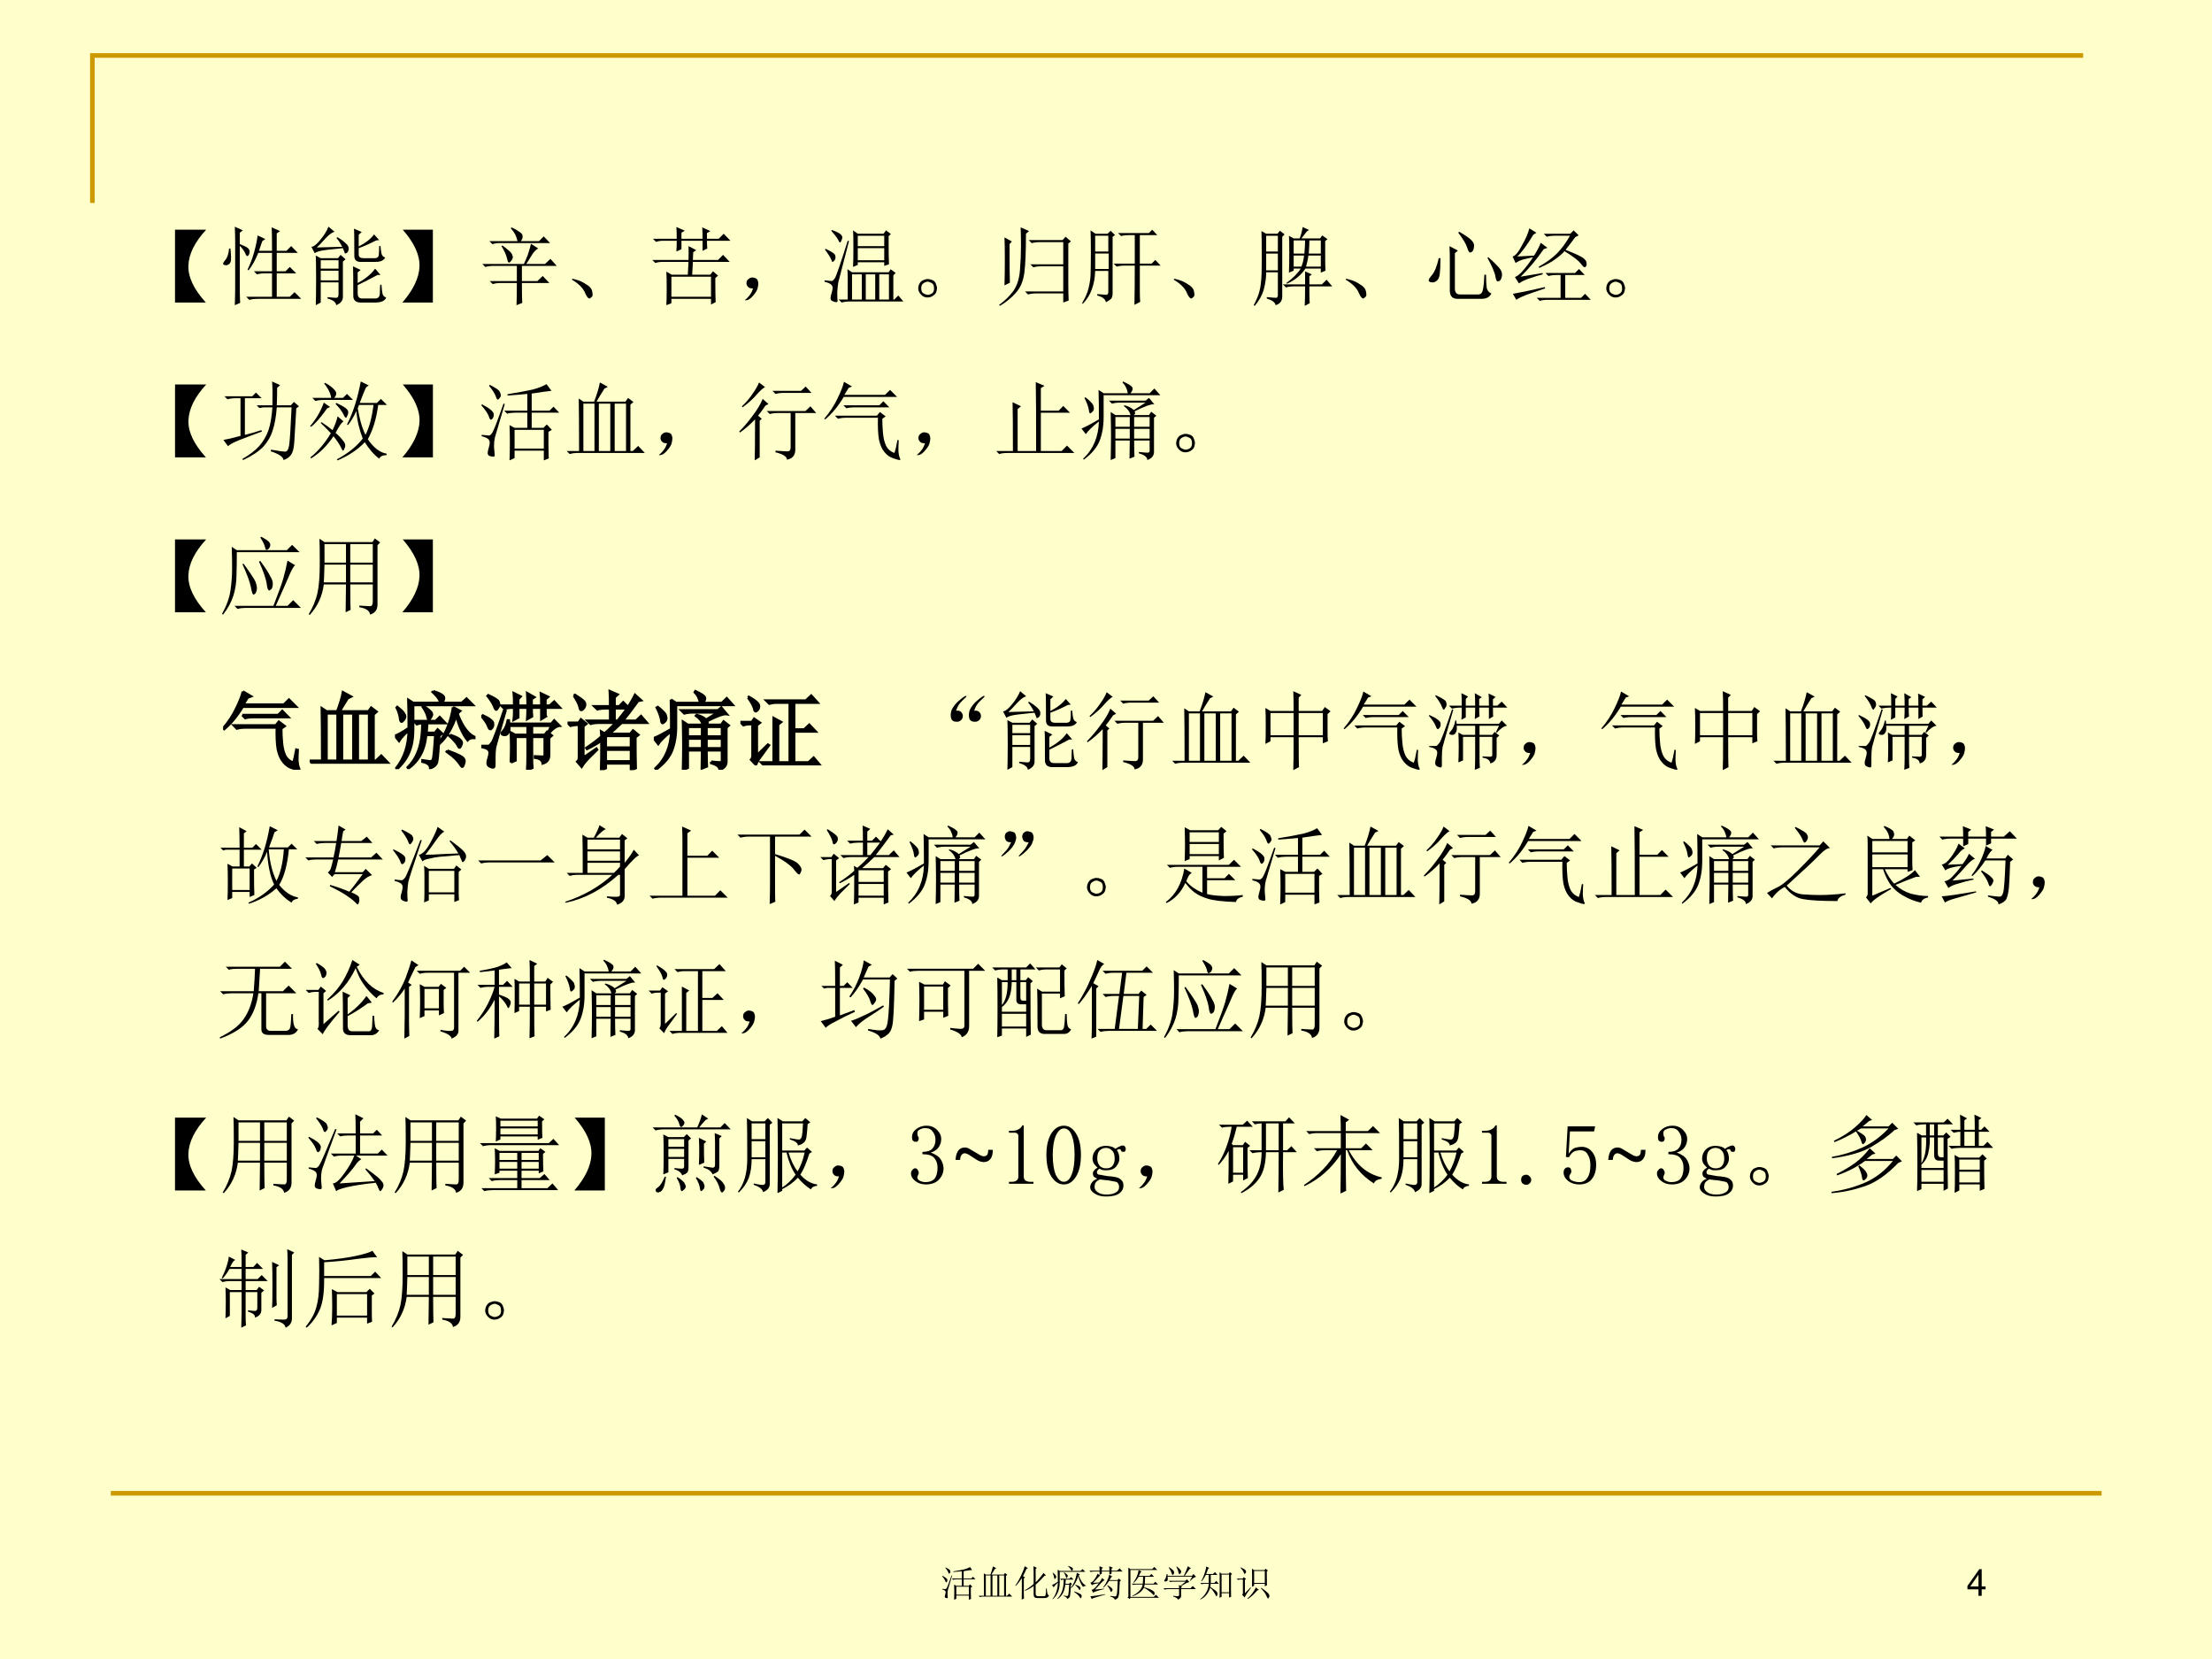 <?xml version="1.0" encoding="UTF-8" standalone="no"?>
<!DOCTYPE svg PUBLIC "-//W3C//DTD SVG 1.1//EN" "http://www.w3.org/Graphics/SVG/1.1/DTD/svg11.dtd">
<svg xmlns="http://www.w3.org/2000/svg" xmlns:xlink="http://www.w3.org/1999/xlink" version="1.1" width="720pt" height="540pt" viewBox="0 0 720 540">
<rect x="0" y="0" width="720" height="540" fill="#333333" stroke="none"/>
<g enable-background="new">
<g>
<g id="Layer-1" data-name="Artifact">
<clipPath id="cp60">
<path transform="matrix(1,0,0,-1,0,540)" d="M 0 0 L 720 0 L 720 540 L 0 540 Z " fill-rule="evenodd"/>
</clipPath>
<g clip-path="url(#cp60)">
<path transform="matrix(1,0,0,-1,0,540)" d="M 0 0 L 720 0 L 720 540 L 0 540 Z " fill="#ffffcc" fill-rule="evenodd"/>
</g>
</g>
<g id="Layer-1" data-name="Artifact">
<path transform="matrix(1,0,0,-1,0,540)" stroke-width="1.5" stroke-linecap="butt" stroke-miterlimit="10" stroke-linejoin="miter" fill="none" stroke="#cc9900" d="M 30.06 473.94 L 30.06 521.94 L 678.06 521.94 "/>
</g>
<g id="Layer-1" data-name="Artifact">
<path transform="matrix(1,0,0,-1,0,540)" stroke-width="1.5" stroke-linecap="butt" stroke-miterlimit="10" stroke-linejoin="miter" fill="none" stroke="#cc9900" d="M 36.06 53.94 L 684.06 53.94 "/>
</g>
<g id="Layer-1" data-name="P">
<clipPath id="cp61">
<path transform="matrix(1,0,0,-1,0,540)" d="M 0 0 L 720 0 L 720 540 L 0 540 Z " fill-rule="evenodd"/>
</clipPath>
<g clip-path="url(#cp61)">
<symbol id="font_3e_1cf">
<path d="M .156 .43 C .151 .297 .219 .154 .359 0 L 0 0 L 0 .848 L .363 .848 C .23 .704 .161 .565 .156 .43 Z "/>
</symbol>
<symbol id="font_3e_1657">
<path d="M .57 .633 C .57 .773 .569 .865 .566 .906 L .664 .863 L .625 .836 L .625 .633 L .738 .633 L .793 .688 L .871 .609 L .625 .609 L .625 .395 L .727 .395 L .777 .445 L .852 .371 L .625 .371 L .625 .098 L .777 .098 L .832 .152 L .91 .074 L .398 .074 C .365 .074 .333 .07 .305 .062 L .27 .098 L .57 .098 L .57 .371 L .488 .371 C .454 .371 .423 .367 .395 .359 L .359 .395 L .57 .395 L .57 .609 L .41 .609 C .376 .526 .339 .458 .297 .406 L .285 .414 C .316 .477 .342 .546 .363 .621 C .384 .699 .397 .763 .402 .812 L .492 .77 L .457 .746 L .418 .633 L .57 .633 M .086 .66 C .094 .582 .095 .533 .09 .512 C .085 .493 .076 .48 .062 .473 C .052 .467 .043 .465 .035 .465 C .03 .465 .022 .466 .012 .469 C .004 .474 0 .478 0 .48 C 0 .491 .009 .507 .027 .527 C .051 .556 .065 .6 .07 .66 L .086 .66 M .195 .711 C .237 .695 .267 .681 .285 .668 C .303 .655 .311 .638 .309 .617 C .306 .596 .299 .582 .289 .574 C .279 .566 .268 .577 .258 .605 C .245 .634 .224 .663 .195 .691 L .195 .172 C .195 .128 .197 .079 .199 .027 L .137 0 C .139 .076 .141 .143 .141 .203 L .141 .754 C .141 .798 .139 .852 .137 .914 L .23 .871 L .195 .844 L .195 .711 Z "/>
</symbol>
<symbol id="font_3e_372d">
<path d="M .199 .914 L .27 .855 C .241 .848 .206 .822 .164 .777 C .122 .73 .089 .695 .062 .672 L .359 .68 C .336 .724 .314 .758 .293 .781 L .301 .793 C .345 .767 .379 .742 .402 .719 C .426 .698 .436 .677 .434 .656 C .434 .638 .428 .624 .418 .613 C .408 .605 .4 .602 .395 .602 C .389 .602 .387 .605 .387 .613 C .382 .626 .375 .643 .367 .664 C .323 .659 .263 .652 .188 .645 C .112 .637 .062 .624 .039 .605 L 0 .68 C .026 .68 .061 .707 .105 .762 C .15 .816 .181 .867 .199 .914 M .051 0 C .053 .055 .055 .155 .055 .301 C .055 .447 .053 .539 .051 .578 L .109 .547 L .309 .547 L .34 .586 L .398 .535 L .367 .508 L .367 .109 C .372 .06 .346 .023 .289 0 C .286 .034 .253 .06 .188 .078 L .188 .094 C .237 .089 .271 .086 .289 .086 C .307 .086 .316 .1 .316 .129 L .316 .266 L .109 .266 L .109 .031 L .051 0 M .109 .523 L .109 .426 L .316 .426 L .316 .523 L .109 .523 M .109 .402 L .109 .289 L .316 .289 L .316 .402 L .109 .402 M .5 .574 C .5 .757 .499 .862 .496 .891 L .586 .852 L .551 .82 L .551 .684 C .632 .725 .691 .772 .73 .824 L .789 .758 L .754 .754 C .678 .715 .611 .685 .551 .664 L .551 .59 C .551 .561 .57 .547 .609 .547 L .742 .547 C .768 .549 .783 .562 .785 .586 C .788 .612 .789 .646 .789 .688 L .805 .688 C .807 .656 .811 .628 .816 .602 C .822 .578 .836 .562 .859 .555 C .844 .521 .806 .504 .746 .504 L .582 .504 C .527 .501 .5 .525 .5 .574 M .488 .102 C .488 .305 .487 .422 .484 .453 L .574 .41 L .539 .383 L .539 .258 C .63 .307 .698 .363 .742 .426 L .805 .352 L .77 .352 C .684 .305 .607 .266 .539 .234 L .539 .137 C .539 .095 .559 .076 .598 .078 L .75 .078 C .779 .081 .794 .099 .797 .133 C .797 .164 .798 .199 .801 .238 L .816 .238 C .819 .194 .823 .159 .828 .133 C .836 .109 .85 .095 .871 .09 C .858 .053 .819 .034 .754 .031 L .574 .031 C .52 .031 .491 .055 .488 .102 Z "/>
</symbol>
<symbol id="font_3e_1d0">
<path d="M .199 .418 C .204 .551 .139 .694 .004 .848 L .355 .848 L .355 0 L 0 0 C .128 .148 .194 .288 .199 .418 Z "/>
</symbol>
<symbol id="font_3e_45cb">
<path d="M .234 .695 C .266 .672 .292 .651 .312 .633 C .333 .615 .345 .599 .348 .586 C .353 .576 .355 .568 .355 .562 C .355 .547 .349 .531 .336 .516 C .326 .503 .318 .496 .312 .496 C .302 .496 .294 .51 .289 .539 C .279 .583 .257 .633 .223 .688 L .234 .695 M .34 .906 C .374 .891 .404 .874 .43 .855 C .456 .84 .469 .823 .469 .805 C .471 .786 .465 .767 .449 .746 L .66 .746 L .715 .801 L .789 .723 L .188 .723 C .169 .723 .146 .719 .117 .711 L .082 .746 L .41 .746 C .402 .777 .393 .803 .383 .824 C .372 .845 .355 .868 .332 .895 L .34 .906 M .566 .715 L .652 .66 C .632 .652 .609 .632 .586 .598 C .565 .564 .54 .525 .512 .48 L .73 .48 L .793 .539 L .867 .457 L .461 .457 L .461 .281 L .641 .281 L .703 .34 L .781 .258 L .461 .258 C .461 .133 .462 .056 .465 .027 L .398 0 C .401 .055 .402 .141 .402 .258 L .195 .258 C .174 .258 .15 .254 .121 .246 L .086 .281 L .402 .281 L .402 .457 L .109 .457 C .089 .457 .064 .453 .035 .445 L 0 .48 L .484 .48 C .51 .535 .529 .581 .539 .617 C .552 .656 .561 .689 .566 .715 Z "/>
</symbol>
<symbol id="font_3e_1c3">
<path d="M .152 .066 C .129 .121 .078 .172 0 .219 L .004 .23 C .064 .217 .109 .201 .141 .18 C .174 .161 .198 .145 .211 .129 C .227 .113 .236 .092 .238 .066 C .243 .04 .24 .023 .227 .016 C .216 .005 .208 0 .203 0 C .188 0 .171 .022 .152 .066 Z "/>
</symbol>
<symbol id="font_3e_3916">
<path d="M .223 .332 L .223 .098 L .684 .098 L .684 .332 L .223 .332 M .734 .316 C .734 .171 .736 .077 .738 .035 L .684 .008 L .684 .074 L .223 .074 L .223 .023 L .164 0 C .167 .036 .168 .102 .168 .195 C .168 .289 .167 .354 .164 .391 L .227 .355 L .414 .355 L .422 .504 L .109 .504 C .089 .504 .064 .5 .035 .492 L 0 .527 L .422 .527 C .424 .587 .424 .641 .422 .688 L .512 .641 L .477 .617 L .473 .527 L .766 .527 L .824 .586 L .902 .504 L .473 .504 L .465 .355 L .676 .355 L .707 .395 L .766 .344 L .734 .316 M .637 .75 C .637 .719 .638 .689 .641 .66 L .586 .633 L .586 .75 L .34 .75 L .34 .652 L .281 .625 C .284 .669 .285 .711 .285 .75 L .117 .75 C .096 .75 .072 .746 .043 .738 L .008 .773 L .285 .773 C .285 .82 .284 .866 .281 .91 L .379 .867 L .34 .844 L .34 .773 L .586 .773 C .586 .818 .585 .862 .582 .906 L .676 .863 L .637 .84 L .637 .773 L .773 .773 L .832 .832 L .91 .75 L .637 .75 Z "/>
</symbol>
<symbol id="font_3e_2c8">
<path d="M .055 .061 C .07 .079 .083 .105 .094 .139 C .07 .139 .053 .143 .043 .151 C .033 .159 .025 .169 .02 .182 C .017 .195 .017 .207 .02 .217 C .022 .23 .031 .242 .047 .253 C .062 .266 .082 .27 .105 .264 C .129 .259 .143 .249 .148 .233 C .154 .22 .156 .207 .156 .194 C .156 .178 .152 .158 .145 .132 C .137 .108 .118 .081 .09 .049 C .064 .021 .042 .005 .023 .003 C .008 0 0 0 0 .003 C 0 .005 .004 .009 .012 .014 C .027 .027 .042 .043 .055 .061 Z "/>
</symbol>
<symbol id="font_3e_2459">
<path d="M .387 .777 L .387 .656 L .695 .656 L .695 .777 L .387 .777 M .387 .633 L .387 .492 L .695 .492 L .695 .633 L .387 .633 M .32 .328 L .32 .035 L .434 .035 L .434 .328 L .32 .328 M .48 .328 L .48 .035 L .59 .035 L .59 .328 L .48 .328 M .637 .328 L .637 .035 L .75 .035 L .75 .328 L .637 .328 M .332 .414 C .335 .464 .336 .539 .336 .641 C .336 .742 .335 .809 .332 .84 L .387 .801 L .688 .801 L .715 .84 L .773 .797 L .746 .773 C .746 .617 .747 .508 .75 .445 L .695 .426 L .695 .469 L .387 .469 L .387 .438 L .332 .414 M .266 .387 L .32 .352 L .746 .352 L .77 .387 L .828 .344 L .801 .316 L .801 .035 L .812 .035 L .859 .082 L .918 .012 L .293 .012 C .259 .012 .228 .008 .199 0 L .164 .035 L .27 .035 L .27 .293 C .27 .319 .268 .35 .266 .387 M .285 .715 C .21 .428 .168 .268 .16 .234 C .155 .203 .151 .164 .148 .117 C .148 .07 .15 .038 .152 .02 C .152 .009 .147 .004 .137 .004 C .126 .004 .112 .008 .094 .016 C .078 .021 .07 .033 .07 .051 C .07 .066 .074 .086 .082 .109 C .09 .135 .094 .156 .094 .172 C .094 .188 .087 .201 .074 .211 C .064 .221 .039 .232 0 .242 L 0 .258 C .047 .253 .076 .25 .086 .25 C .096 .253 .108 .264 .121 .285 C .137 .309 .186 .453 .27 .719 L .285 .715 M .012 .625 C .082 .594 .12 .568 .125 .547 C .13 .526 .128 .508 .117 .492 C .107 .479 .099 .473 .094 .473 C .089 .473 .083 .482 .078 .5 C .068 .526 .043 .565 .004 .617 L .012 .625 M .086 .844 C .135 .826 .168 .81 .184 .797 C .199 .784 .207 .771 .207 .758 C .207 .747 .203 .734 .195 .719 C .19 .706 .185 .699 .18 .699 C .174 .699 .168 .708 .16 .727 C .145 .755 .117 .792 .078 .836 L .086 .844 Z "/>
</symbol>
<symbol id="font_3e_1c4">
<path d="M .164 .203 C .185 .195 .199 .18 .207 .156 C .215 .135 .219 .12 .219 .109 C .219 .102 .216 .087 .211 .066 C .206 .048 .193 .033 .172 .02 C .154 .007 .132 0 .105 0 C .079 0 .056 .01 .035 .031 C .014 .052 .003 .074 0 .098 C 0 .124 .005 .146 .016 .164 C .029 .185 .044 .198 .062 .203 C .081 .211 .096 .215 .109 .215 C .125 .215 .143 .211 .164 .203 M .16 .047 C .178 .06 .186 .081 .184 .109 C .184 .141 .174 .16 .156 .168 C .138 .178 .122 .184 .109 .184 C .094 .184 .077 .177 .059 .164 C .043 .154 .035 .134 .035 .105 C .035 .077 .044 .057 .062 .047 C .083 .036 .099 .031 .109 .031 C .125 .031 .142 .036 .16 .047 Z "/>
</symbol>
<symbol id="font_3e_1582">
<path d="M .121 .719 C .121 .482 .122 .332 .125 .27 L .062 .238 C .065 .332 .066 .432 .066 .539 C .066 .646 .065 .732 .062 .797 L .148 .75 L .121 .719 M 0 .012 C .065 .059 .12 .112 .164 .172 C .208 .234 .234 .315 .242 .414 C .25 .513 .254 .605 .254 .691 C .254 .777 .253 .852 .25 .914 L .348 .871 L .312 .84 C .312 .634 .306 .482 .293 .383 C .28 .286 .246 .208 .191 .148 C .137 .089 .076 .039 .008 0 L 0 .012 M .805 .727 L .805 .27 C .805 .199 .806 .13 .809 .062 L .746 .039 L .746 .145 L .43 .145 C .396 .145 .365 .141 .336 .133 L .301 .168 L .746 .168 L .746 .461 L .492 .461 C .458 .461 .427 .457 .398 .449 L .363 .484 L .746 .484 L .746 .742 L .473 .742 C .439 .742 .408 .738 .379 .73 L .344 .766 L .738 .766 L .773 .805 L .836 .75 L .805 .727 Z "/>
</symbol>
<symbol id="font_3e_36cd">
<path d="M .672 .457 L .672 .148 C .672 .112 .673 .074 .676 .035 L .609 0 C .612 .135 .613 .288 .613 .457 L .496 .457 C .462 .457 .431 .453 .402 .445 L .367 .48 L .613 .48 L .613 .812 L .547 .812 C .513 .812 .482 .809 .453 .801 L .418 .836 L .777 .836 L .816 .875 L .875 .812 L .672 .812 L .672 .48 L .809 .48 L .852 .523 L .914 .457 L .672 .457 M .152 .805 L .152 .621 L .305 .621 L .305 .805 L .152 .805 M .152 .598 L .152 .418 L .309 .418 L .309 .598 L .152 .598 M .176 .125 C .236 .12 .272 .117 .285 .117 C .298 .12 .305 .132 .305 .152 L .305 .395 L .152 .395 C .15 .316 .137 .245 .113 .18 C .09 .117 .055 .061 .008 .012 L 0 .02 C .039 .087 .064 .145 .074 .191 C .087 .241 .095 .29 .098 .34 C .1 .392 .102 .483 .102 .613 C .102 .743 .1 .828 .098 .867 L .156 .828 L .297 .828 L .332 .863 L .383 .812 L .355 .793 L .355 .137 C .355 .108 .35 .087 .34 .074 C .329 .061 .309 .047 .277 .031 C .27 .068 .236 .094 .176 .109 L .176 .125 Z "/>
</symbol>
<symbol id="font_3e_376e">
<path d="M .832 .539 C .832 .487 .833 .444 .836 .41 L .781 .387 L .781 .434 L .602 .434 C .552 .358 .48 .299 .387 .258 L .379 .266 C .454 .32 .51 .376 .547 .434 L .465 .434 L .465 .41 L .41 .387 C .413 .467 .414 .551 .414 .637 C .414 .725 .413 .785 .41 .816 L .465 .785 L .535 .785 C .551 .827 .562 .871 .57 .918 L .645 .883 C .626 .875 .611 .861 .598 .84 C .582 .819 .568 .801 .555 .785 L .773 .785 L .797 .82 L .859 .777 L .832 .754 L .832 .539 M .59 .609 C .595 .672 .598 .723 .598 .762 L .465 .762 L .465 .609 L .59 .609 M .648 .762 C .648 .728 .646 .677 .641 .609 L .781 .609 L .781 .762 L .648 .762 M .465 .586 L .465 .457 L .555 .457 C .57 .493 .581 .536 .586 .586 L .465 .586 M .637 .586 C .632 .547 .622 .504 .609 .457 L .781 .457 L .781 .586 L .637 .586 M .594 0 C .596 .057 .598 .133 .598 .227 L .469 .227 C .435 .227 .404 .223 .375 .215 L .34 .25 L .598 .25 L .598 .402 L .676 .367 L .648 .344 L .648 .25 L .793 .25 L .848 .305 L .914 .227 L .648 .227 L .648 .145 C .648 .095 .65 .057 .652 .031 L .594 0 M .152 .102 C .215 .096 .251 .094 .262 .094 C .275 .094 .281 .107 .281 .133 L .281 .391 L .145 .391 C .145 .323 .135 .257 .117 .191 C .099 .126 .064 .062 .012 0 L 0 .008 C .034 .073 .056 .126 .066 .168 C .077 .21 .083 .25 .086 .289 C .091 .331 .094 .421 .094 .559 C .094 .699 .092 .803 .09 .871 L .145 .84 L .277 .84 L .305 .875 L .359 .832 L .332 .805 L .332 .121 C .335 .061 .309 .023 .254 .008 C .251 .039 .217 .065 .152 .086 L .152 .102 M .145 .816 L .145 .633 L .281 .633 L .281 .816 L .145 .816 M .145 .609 L .145 .414 L .281 .414 L .281 .609 L .145 .609 Z "/>
</symbol>
<symbol id="font_3e_15f3">
<path d="M .355 .781 C .418 .745 .464 .714 .492 .688 C .521 .661 .533 .634 .527 .605 C .525 .579 .518 .561 .508 .551 C .497 .543 .49 .539 .484 .539 C .471 .539 .46 .557 .449 .594 C .434 .641 .398 .699 .344 .77 L .355 .781 M .242 .613 L .34 .562 L .305 .531 L .305 .133 C .302 .081 .32 .053 .359 .051 L .582 .051 C .611 .053 .628 .076 .633 .117 C .641 .159 .646 .214 .648 .281 L .668 .281 C .668 .211 .671 .159 .676 .125 C .684 .094 .702 .073 .73 .062 C .71 .021 .672 0 .617 0 L .328 0 C .268 .003 .241 .042 .246 .117 L .246 .438 C .246 .505 .245 .564 .242 .613 M .117 .473 L .137 .473 C .137 .389 .134 .328 .129 .289 C .124 .25 .112 .224 .094 .211 C .078 .198 .062 .191 .047 .191 C .039 .191 .029 .193 .016 .195 C .005 .201 0 .207 0 .215 C 0 .228 .012 .247 .035 .273 C .069 .312 .096 .379 .117 .473 M .684 .477 L .695 .484 C .773 .414 .82 .366 .836 .34 C .852 .314 .857 .288 .852 .262 C .846 .236 .839 .219 .828 .211 C .818 .206 .81 .203 .805 .203 C .792 .203 .783 .221 .777 .258 C .77 .305 .738 .378 .684 .477 Z "/>
</symbol>
<symbol id="font_3e_34ff">
<path d="M .73 .742 C .694 .693 .656 .643 .617 .594 C .703 .56 .764 .533 .801 .512 C .837 .491 .857 .47 .859 .449 C .865 .428 .863 .413 .855 .402 C .85 .395 .845 .391 .84 .391 C .829 .391 .815 .404 .797 .43 C .771 .466 .707 .516 .605 .578 C .579 .549 .543 .518 .496 .484 C .452 .451 .389 .417 .309 .383 L .305 .398 C .391 .445 .461 .496 .516 .551 C .57 .605 .621 .674 .668 .758 L .492 .758 C .458 .758 .427 .754 .398 .746 L .363 .781 L .672 .781 L .711 .82 L .77 .762 L .73 .742 M .383 .324 L .727 .324 L .773 .371 L .84 .301 L .613 .301 L .613 .035 L .797 .035 L .844 .082 L .91 .012 L .41 .012 C .376 .012 .345 .008 .316 0 L .281 .035 L .559 .035 L .559 .301 L .512 .301 C .478 .301 .447 .297 .418 .289 L .383 .324 M .094 .281 L .348 .324 L .352 .309 C .302 .296 .251 .28 .199 .262 C .15 .246 .108 .227 .074 .203 L .027 .277 C .053 .285 .085 .31 .121 .352 C .16 .396 .199 .448 .238 .508 C .199 .5 .164 .492 .133 .484 C .102 .477 .069 .462 .035 .441 L 0 .516 C .031 .523 .068 .566 .109 .645 C .154 .723 .182 .789 .195 .844 L .277 .793 L .242 .77 C .169 .65 .107 .565 .055 .516 L .25 .527 C .284 .579 .31 .629 .328 .676 L .406 .617 L .363 .602 C .28 .482 .19 .375 .094 .281 M .043 .012 L .004 .082 C .132 .105 .255 .132 .375 .16 L .379 .145 C .332 .129 .271 .108 .195 .082 C .122 .056 .072 .033 .043 .012 Z "/>
</symbol>
<use xlink:href="#font_3e_1cf" transform="matrix(27.96,0,0,-27.96,56.962,98.468)"/>
<use xlink:href="#font_3e_1657" transform="matrix(27.96,0,0,-27.96,72.604,99.341)"/>
<use xlink:href="#font_3e_372d" transform="matrix(27.96,0,0,-27.96,101.352,99.341)"/>
<use xlink:href="#font_3e_1d0" transform="matrix(27.96,0,0,-27.96,130.975,98.468)"/>
<use xlink:href="#font_3e_45cb" transform="matrix(27.96,0,0,-27.96,156.993,99.341)"/>
<use xlink:href="#font_3e_1c3" transform="matrix(27.96,0,0,-27.96,186.178,97.157)"/>
<use xlink:href="#font_3e_3916" transform="matrix(27.96,0,0,-27.96,212.305,99.341)"/>
<use xlink:href="#font_3e_2c8" transform="matrix(27.96,0,0,-27.96,242.474,97.776)"/>
<use xlink:href="#font_3e_2459" transform="matrix(27.96,0,0,-27.96,268.383,98.468)"/>
<use xlink:href="#font_3e_1c4" transform="matrix(27.96,0,0,-27.96,298.879,96.829)"/>
<use xlink:href="#font_3e_1582" transform="matrix(27.96,0,0,-27.96,325.224,99.56)"/>
<use xlink:href="#font_3e_36cd" transform="matrix(27.96,0,0,-27.96,352.225,99.232)"/>
<use xlink:href="#font_3e_1c3" transform="matrix(27.96,0,0,-27.96,382.066,97.157)"/>
<use xlink:href="#font_3e_376e" transform="matrix(27.96,0,0,-27.96,408.084,99.56)"/>
<use xlink:href="#font_3e_1c3" transform="matrix(27.96,0,0,-27.96,438.034,97.157)"/>
<use xlink:href="#font_3e_15f3" transform="matrix(27.96,0,0,-27.96,465.035,97.266)"/>
<use xlink:href="#font_3e_34ff" transform="matrix(27.96,0,0,-27.96,492.339,97.921)"/>
<use xlink:href="#font_3e_1c4" transform="matrix(27.96,0,0,-27.96,522.835,96.829)"/>
</g>
</g>
<g id="Layer-1" data-name="P">
<clipPath id="cp63">
<path transform="matrix(1,0,0,-1,0,540)" d="M 0 0 L 720 0 L 720 540 L 0 540 Z " fill-rule="evenodd"/>
</clipPath>
<g clip-path="url(#cp63)">
<symbol id="font_3e_8cf">
<path d="M .57 .637 C .573 .762 .572 .854 .566 .914 L .66 .871 L .625 .84 C .625 .759 .624 .691 .621 .637 L .785 .637 L .82 .676 L .879 .625 L .848 .602 C .837 .404 .829 .27 .824 .199 C .819 .132 .806 .085 .785 .059 C .767 .033 .738 .013 .699 0 C .697 .036 .647 .07 .551 .102 L .555 .121 C .643 .105 .698 .098 .719 .098 C .742 .098 .758 .125 .766 .18 C .773 .234 .783 .379 .793 .613 L .621 .613 C .613 .507 .598 .418 .574 .348 C .553 .277 .517 .214 .465 .156 C .413 .102 .335 .049 .23 0 L .219 .012 C .305 .061 .371 .112 .418 .164 C .465 .219 .5 .279 .523 .344 C .547 .411 .562 .501 .57 .613 L .465 .613 L .418 .605 L .387 .637 L .57 .637 M .25 .293 C .323 .311 .387 .329 .441 .348 L .449 .332 C .335 .29 .242 .255 .172 .227 C .104 .198 .065 .176 .055 .16 L 0 .234 C .039 .24 .105 .255 .199 .281 L .199 .719 L .141 .719 C .107 .719 .076 .715 .047 .707 L .012 .742 L .336 .742 L .379 .785 L .445 .719 L .25 .719 L .25 .293 Z "/>
</symbol>
<symbol id="font_3e_1b78">
<path d="M .027 .727 L .246 .727 C .243 .75 .236 .775 .223 .801 C .212 .827 .193 .858 .164 .895 L .176 .902 C .225 .874 .259 .849 .277 .828 C .296 .81 .305 .793 .305 .777 C .305 .762 .297 .745 .281 .727 L .383 .727 L .43 .773 L .5 .703 L .156 .703 C .122 .703 .091 .699 .062 .691 L .027 .727 M .16 .672 L .234 .621 L .199 .605 C .124 .499 .061 .427 .012 .391 L 0 .398 C .07 .479 .124 .57 .16 .672 M .297 .656 L .305 .668 C .362 .642 .4 .621 .418 .605 C .436 .59 .445 .574 .445 .559 C .445 .548 .441 .535 .434 .52 C .428 .504 .423 .496 .418 .496 C .41 .496 .401 .508 .391 .531 C .372 .57 .341 .612 .297 .656 M .133 .445 C .177 .417 .22 .385 .262 .352 C .293 .417 .312 .47 .32 .512 L .391 .453 C .372 .448 .341 .404 .297 .32 C .339 .284 .367 .254 .383 .23 C .401 .21 .41 .19 .41 .172 C .41 .161 .406 .148 .398 .133 C .393 .12 .389 .113 .387 .113 C .379 .113 .37 .126 .359 .152 C .341 .189 .312 .232 .273 .281 C .198 .169 .111 .083 .012 .023 L .004 .035 C .095 .108 .174 .202 .242 .316 C .198 .363 .159 .402 .125 .434 L .133 .445 M .57 .645 L .555 .605 C .576 .48 .605 .378 .645 .297 C .689 .383 .72 .499 .738 .645 L .57 .645 M .59 .918 L .684 .871 C .665 .863 .652 .852 .645 .836 C .637 .82 .615 .764 .578 .668 L .777 .668 L .824 .715 L .895 .645 L .793 .645 C .772 .486 .732 .353 .672 .246 C .74 .147 .812 .091 .891 .078 L .891 .062 C .844 .06 .815 .046 .805 .02 C .745 .064 .689 .128 .637 .211 C .551 .122 .445 .052 .32 0 L .312 .012 C .443 .082 .543 .163 .613 .254 C .572 .361 .547 .467 .539 .574 C .508 .507 .475 .452 .441 .41 L .43 .418 C .5 .553 .553 .72 .59 .918 Z "/>
</symbol>
<symbol id="font_3e_236b">
<path d="M .781 .332 C .781 .285 .781 .234 .781 .18 C .781 .125 .783 .073 .785 .023 L .727 0 L .727 .113 L .387 .113 L .387 .027 L .328 0 C .331 .07 .332 .139 .332 .207 C .332 .275 .331 .342 .328 .41 L .387 .379 L .535 .379 L .535 .555 L .395 .555 C .361 .555 .329 .551 .301 .543 L .266 .578 L .535 .578 L .535 .773 C .457 .766 .38 .759 .305 .754 L .305 .77 C .432 .79 .53 .809 .598 .824 C .665 .842 .719 .863 .758 .887 L .816 .809 C .788 .806 .755 .802 .719 .797 C .682 .792 .638 .785 .586 .777 L .586 .578 L .793 .578 L .84 .625 L .906 .555 L .586 .555 L .586 .379 L .723 .379 L .762 .418 L .82 .355 L .781 .332 M .387 .355 L .387 .137 L .727 .137 L .727 .355 L .387 .355 M .273 .656 C .208 .435 .171 .307 .16 .273 C .152 .242 .148 .203 .148 .156 C .151 .109 .154 .077 .156 .059 C .156 .048 .15 .043 .137 .043 C .126 .043 .113 .046 .098 .051 C .082 .056 .074 .068 .074 .086 C .074 .099 .078 .118 .086 .145 C .094 .171 .098 .191 .098 .207 C .098 .225 .091 .24 .078 .25 C .068 .26 .043 .271 .004 .281 L .004 .297 C .051 .292 .079 .289 .09 .289 C .103 .292 .116 .303 .129 .324 C .145 .348 .188 .46 .258 .66 L .273 .656 M .008 .652 C .099 .605 .145 .566 .145 .535 C .145 .507 .137 .487 .121 .477 C .108 .466 .096 .479 .086 .516 C .073 .549 .044 .591 0 .641 L .008 .652 M .098 .879 C .171 .842 .21 .815 .215 .797 C .223 .779 .227 .766 .227 .758 C .227 .745 .221 .733 .211 .723 C .203 .712 .197 .707 .191 .707 C .184 .707 .176 .72 .168 .746 C .155 .78 .129 .82 .09 .867 L .098 .879 Z "/>
</symbol>
<symbol id="font_3e_3e70">
<path d="M .145 .035 C .145 .342 .143 .546 .141 .645 L .195 .609 L .32 .609 C .354 .698 .376 .772 .387 .832 L .48 .781 L .441 .762 C .4 .697 .368 .646 .348 .609 L .684 .609 L .715 .652 L .777 .605 L .742 .574 L .742 .035 L .77 .035 L .832 .094 L .91 .012 L .117 .012 C .091 .012 .064 .008 .035 0 L 0 .035 L .145 .035 M .195 .586 L .195 .035 L .324 .035 L .324 .586 L .195 .586 M .375 .586 L .375 .035 L .508 .035 L .508 .586 L .375 .586 M .559 .586 L .559 .035 L .691 .035 L .691 .586 L .559 .586 Z "/>
</symbol>
<symbol id="font_3e_3e7c">
<path d="M .387 .809 L .719 .809 L .773 .859 L .84 .785 L .516 .785 C .482 .785 .451 .781 .422 .773 L .387 .809 M .422 .113 C .492 .108 .539 .105 .562 .105 C .586 .105 .598 .121 .598 .152 L .598 .551 L .449 .551 C .415 .551 .384 .547 .355 .539 L .32 .574 L .77 .574 L .828 .629 L .895 .551 L .652 .551 L .652 .133 C .655 .062 .622 .021 .555 .008 C .555 .044 .51 .073 .422 .094 L .422 .113 M .23 .906 L .301 .852 C .283 .846 .251 .819 .207 .77 C .163 .717 .107 .667 .039 .617 L .031 .629 C .076 .671 .116 .717 .152 .77 C .191 .824 .217 .87 .23 .906 M .238 .461 L .238 .035 L .18 0 C .182 .057 .184 .216 .184 .477 C .124 .414 .065 .363 .008 .324 L 0 .336 C .055 .391 .107 .452 .156 .52 C .208 .587 .247 .652 .273 .715 L .34 .656 L .305 .637 C .271 .587 .242 .548 .219 .52 L .262 .484 L .238 .461 Z "/>
</symbol>
<symbol id="font_3e_2244">
<path d="M .23 .91 L .324 .855 L .285 .84 C .264 .806 .247 .779 .234 .758 L .707 .758 L .766 .816 L .848 .734 L .227 .734 C .164 .628 .092 .54 .012 .473 L 0 .48 C .068 .561 .12 .641 .156 .719 C .195 .799 .22 .863 .23 .91 M .223 .637 L .641 .637 L .688 .684 L .758 .613 L .359 .613 C .315 .613 .281 .609 .258 .602 L .223 .637 M .125 .516 L .613 .516 L .648 .559 L .715 .508 L .676 .48 C .676 .428 .678 .372 .684 .312 C .689 .255 .701 .207 .719 .168 C .737 .129 .77 .1 .816 .082 C .827 .108 .839 .159 .852 .234 L .867 .23 C .865 .194 .863 .154 .863 .109 C .866 .068 .872 .036 .883 .016 C .888 .005 .885 0 .875 0 C .865 0 .841 .007 .805 .02 C .768 .03 .734 .053 .703 .09 C .672 .126 .65 .176 .637 .238 C .626 .303 .622 .388 .625 .492 L .254 .492 C .22 .492 .189 .488 .16 .48 L .125 .516 Z "/>
</symbol>
<symbol id="font_3e_2192">
<path d="M .465 .035 C .465 .436 .464 .703 .461 .836 L .562 .793 L .52 .766 L .52 .504 L .727 .504 L .781 .559 L .859 .48 L .52 .48 L .52 .035 L .762 .035 L .824 .098 L .91 .012 L .129 .012 C .095 .012 .064 .008 .035 0 L 0 .035 L .195 .035 C .195 .322 .194 .51 .191 .602 L .289 .555 L .25 .523 L .25 .035 L .465 .035 Z "/>
</symbol>
<symbol id="font_3e_2c0b">
<path d="M .613 .363 L .613 .25 L .793 .25 L .793 .363 L .613 .363 M .668 .094 C .717 .089 .751 .086 .77 .086 C .788 .086 .796 .096 .793 .117 L .793 .227 L .613 .227 C .613 .138 .615 .076 .617 .039 L .559 .016 C .561 .102 .562 .172 .562 .227 L .395 .227 L .395 .023 L .34 0 C .342 .099 .344 .193 .344 .281 C .344 .37 .342 .462 .34 .559 L .395 .523 L .57 .523 C .562 .562 .536 .598 .492 .629 L .5 .637 C .544 .626 .581 .608 .609 .582 L .746 .668 L .449 .668 C .415 .668 .384 .664 .355 .656 L .32 .691 L .746 .691 L .785 .723 L .848 .648 C .814 .654 .737 .626 .617 .566 C .622 .559 .625 .552 .625 .547 C .625 .539 .62 .531 .609 .523 L .785 .523 L .812 .562 L .871 .516 L .844 .492 L .844 .109 C .849 .057 .823 .021 .766 0 C .766 .034 .733 .06 .668 .078 L .668 .094 M .395 .5 L .395 .387 L .562 .387 L .562 .5 L .395 .5 M .613 .5 L .613 .387 L .793 .387 L .793 .5 L .613 .5 M .395 .363 L .395 .25 L .562 .25 L .562 .363 L .395 .363 M .199 .816 L .258 .777 L .539 .777 C .536 .798 .53 .819 .52 .84 C .512 .861 .497 .882 .477 .902 L .484 .914 C .552 .883 .589 .858 .594 .84 C .599 .822 .591 .801 .57 .777 L .793 .777 L .848 .832 L .918 .754 L .258 .754 C .258 .684 .258 .598 .258 .496 C .258 .395 .242 .303 .211 .223 C .18 .145 .118 .072 .027 .004 L .02 .016 C .137 .125 .198 .27 .203 .449 C .125 .387 .074 .337 .051 .301 L 0 .367 C .042 .383 .109 .418 .203 .473 C .203 .605 .202 .72 .199 .816 M .047 .73 C .104 .684 .134 .652 .137 .637 C .142 .621 .145 .609 .145 .602 C .145 .583 .138 .569 .125 .559 C .115 .548 .107 .543 .102 .543 C .094 .543 .089 .556 .086 .582 C .081 .618 .064 .665 .035 .723 L .047 .73 Z "/>
</symbol>
<use xlink:href="#font_3e_1cf" transform="matrix(27.984,0,0,-27.984,56.973,148.869)"/>
<use xlink:href="#font_3e_8cf" transform="matrix(27.984,0,0,-27.984,72.714,149.744)"/>
<use xlink:href="#font_3e_1b78" transform="matrix(27.984,0,0,-27.984,100.917,149.853)"/>
<use xlink:href="#font_3e_1d0" transform="matrix(27.984,0,0,-27.984,130.978,148.869)"/>
<use xlink:href="#font_3e_236b" transform="matrix(27.984,0,0,-27.984,156.666,149.853)"/>
<use xlink:href="#font_3e_3e70" transform="matrix(27.984,0,0,-27.984,184.432,147.776)"/>
<use xlink:href="#font_3e_2c8" transform="matrix(27.984,0,0,-27.984,214.493,148.177)"/>
<use xlink:href="#font_3e_3e7c" transform="matrix(27.984,0,0,-27.984,240.618,149.853)"/>
<use xlink:href="#font_3e_2244" transform="matrix(27.984,0,0,-27.984,268.274,149.744)"/>
<use xlink:href="#font_3e_2c8" transform="matrix(27.984,0,0,-27.984,298.445,148.177)"/>
<use xlink:href="#font_3e_2192" transform="matrix(27.984,0,0,-27.984,324.242,147.776)"/>
<use xlink:href="#font_3e_2c0b" transform="matrix(27.984,0,0,-27.984,352.008,149.744)"/>
<use xlink:href="#font_3e_1c4" transform="matrix(27.984,0,0,-27.984,382.834,147.229)"/>
</g>
</g>
<g id="Layer-1" data-name="P">
<clipPath id="cp64">
<path transform="matrix(1,0,0,-1,0,540)" d="M 0 0 L 720 0 L 720 540 L 0 540 Z " fill-rule="evenodd"/>
</clipPath>
<g clip-path="url(#cp64)">
<symbol id="font_3e_14c4">
<path d="M .25 .594 C .333 .479 .38 .408 .391 .379 C .401 .35 .406 .327 .406 .309 C .406 .296 .404 .281 .398 .266 C .396 .253 .387 .242 .371 .234 C .358 .227 .346 .255 .336 .32 C .323 .383 .29 .471 .238 .586 L .25 .594 M .445 .625 C .503 .547 .542 .487 .562 .445 C .586 .406 .595 .372 .59 .344 C .587 .318 .581 .301 .57 .293 C .56 .285 .553 .281 .551 .281 C .535 .281 .525 .307 .52 .359 C .509 .424 .479 .51 .43 .617 L .445 .625 M .145 .102 L .598 .102 C .652 .24 .69 .344 .711 .414 C .732 .487 .749 .559 .762 .629 L .852 .574 C .833 .566 .805 .514 .766 .418 C .724 .322 .677 .216 .625 .102 L .762 .102 L .828 .168 L .918 .078 L .273 .078 C .24 .078 .208 .074 .18 .066 L .145 .102 M .113 .789 L .172 .75 L .754 .75 L .816 .812 L .902 .727 L .172 .727 C .172 .635 .171 .547 .168 .461 C .168 .378 .156 .298 .133 .223 C .109 .147 .069 .073 .012 0 L 0 .008 C .052 .102 .085 .193 .098 .281 C .111 .37 .117 .454 .117 .535 C .117 .616 .116 .701 .113 .789 M .457 .906 C .514 .875 .546 .853 .551 .84 C .559 .829 .562 .82 .562 .812 C .562 .802 .559 .79 .551 .777 C .546 .767 .536 .759 .523 .754 C .513 .749 .505 .759 .5 .785 C .495 .811 .477 .849 .445 .898 L .457 .906 Z "/>
</symbol>
<symbol id="font_3e_2b58">
<path d="M .484 .586 L .484 .379 L .746 .379 L .746 .586 L .484 .586 M .59 .109 C .658 .104 .701 .102 .719 .102 C .737 .104 .746 .122 .746 .156 L .746 .355 L .484 .355 C .484 .189 .486 .09 .488 .059 L .43 .031 C .432 .18 .434 .288 .434 .355 L .176 .355 C .158 .217 .103 .099 .012 0 L 0 .008 C .049 .089 .083 .171 .102 .254 C .12 .337 .129 .452 .129 .598 C .129 .743 .128 .84 .125 .887 L .184 .848 L .742 .848 L .77 .891 L .832 .844 L .801 .812 L .801 .129 C .803 .064 .775 .022 .715 .004 C .71 .048 .668 .077 .59 .09 L .59 .109 M .184 .824 L .184 .609 L .434 .609 L .434 .824 L .184 .824 M .484 .824 L .484 .609 L .746 .609 L .746 .824 L .484 .824 M .184 .586 C .181 .477 .178 .408 .176 .379 L .434 .379 L .434 .586 L .184 .586 Z "/>
</symbol>
<use xlink:href="#font_3e_1cf" transform="matrix(27.96,0,0,-27.96,56.962,199.287)"/>
<use xlink:href="#font_3e_14c4" transform="matrix(27.96,0,0,-27.96,72.276,200.052)"/>
<use xlink:href="#font_3e_2b58" transform="matrix(27.96,0,0,-27.96,100.479,200.161)"/>
<use xlink:href="#font_3e_1d0" transform="matrix(27.96,0,0,-27.96,130.975,199.287)"/>
</g>
</g>
<g id="Layer-1" data-name="P">
<clipPath id="cp65">
<path transform="matrix(1,0,0,-1,0,540)" d="M 0 0 L 720 0 L 720 540 L 0 540 Z " fill-rule="evenodd"/>
</clipPath>
<g clip-path="url(#cp65)">
<symbol id="font_3e_2c30">
<path d="M .223 .559 L .473 .559 L .52 .605 L .586 .535 L .375 .535 C .372 .504 .37 .466 .367 .422 L .465 .422 L .496 .461 L .547 .414 L .516 .391 C .505 .221 .497 .125 .492 .102 C .49 .078 .482 .06 .469 .047 C .456 .031 .436 .02 .41 .012 C .41 .048 .38 .073 .32 .086 L .32 .102 C .362 .096 .391 .092 .406 .09 C .424 .09 .436 .098 .441 .113 C .449 .129 .458 .224 .469 .398 L .363 .398 C .353 .302 .329 .223 .293 .16 C .259 .1 .214 .049 .156 .008 L .148 .02 C .203 .074 .245 .141 .273 .219 C .302 .297 .318 .404 .32 .539 L .32 .535 C .299 .535 .277 .531 .254 .523 L .223 .559 M .332 .73 C .368 .71 .393 .691 .406 .676 C .422 .663 .43 .65 .43 .637 C .43 .624 .424 .611 .414 .598 C .406 .585 .4 .578 .395 .578 C .387 .578 .382 .589 .379 .609 C .371 .643 .353 .681 .324 .723 L .332 .73 M .676 .719 L .758 .676 L .727 .648 C .742 .599 .767 .547 .801 .492 C .835 .438 .875 .398 .922 .375 L .922 .363 C .888 .366 .862 .357 .844 .336 C .815 .372 .789 .417 .766 .469 C .742 .521 .725 .574 .715 .629 C .668 .486 .604 .376 .523 .301 L .516 .312 C .596 .422 .65 .557 .676 .719 M .641 .398 C .708 .375 .747 .355 .758 .34 C .771 .327 .777 .315 .777 .305 C .777 .297 .773 .285 .766 .27 C .76 .257 .755 .25 .75 .25 C .745 .25 .738 .259 .73 .277 C .715 .306 .682 .342 .633 .387 L .641 .398 M .609 .215 C .677 .191 .729 .169 .766 .148 C .802 .128 .815 .103 .805 .074 C .797 .043 .789 .027 .781 .027 C .779 .027 .773 .033 .766 .043 C .75 .069 .73 .094 .707 .117 C .684 .141 .648 .169 .602 .203 L .609 .215 M .16 .477 C .16 .622 .159 .732 .156 .805 L .211 .77 L .777 .77 L .832 .82 L .906 .746 L .211 .746 C .211 .637 .211 .544 .211 .469 C .211 .393 .204 .329 .191 .277 C .178 .225 .159 .177 .133 .133 C .107 .089 .07 .044 .023 0 L .016 .012 C .109 .129 .158 .276 .16 .453 C .105 .404 .068 .362 .047 .328 L 0 .387 C .031 .397 .085 .427 .16 .477 M .445 .906 C .487 .893 .518 .88 .539 .867 C .562 .854 .573 .839 .57 .82 C .568 .805 .562 .793 .555 .785 C .547 .777 .542 .773 .539 .773 C .531 .773 .523 .784 .516 .805 C .503 .831 .477 .862 .438 .898 L .445 .906 M .027 .723 C .061 .697 .085 .674 .098 .656 C .111 .638 .117 .624 .117 .613 C .117 .598 .111 .583 .098 .57 C .087 .557 .081 .551 .078 .551 C .068 .551 .061 .565 .059 .594 C .053 .635 .04 .676 .02 .715 L .027 .723 Z "/>
</symbol>
<symbol id="font_3e_250e">
<path d="M .746 .723 C .746 .658 .747 .624 .75 .621 L .699 .59 L .699 .723 L .586 .723 C .586 .684 .587 .65 .59 .621 L .535 .59 C .538 .632 .539 .676 .539 .723 L .43 .723 L .43 .609 L .379 .582 C .382 .6 .383 .647 .383 .723 L .363 .723 C .329 .723 .298 .719 .27 .711 L .234 .746 L .383 .746 C .383 .816 .382 .865 .379 .891 L .457 .852 L .43 .824 L .43 .746 L .539 .746 C .539 .801 .538 .849 .535 .891 L .617 .844 L .586 .824 L .586 .746 L .699 .746 C .699 .816 .698 .863 .695 .887 L .777 .848 L .746 .82 L .746 .746 L .797 .746 L .848 .793 L .914 .723 L .746 .723 M .344 .086 C .346 .138 .348 .197 .348 .262 C .348 .329 .346 .387 .344 .434 L .395 .406 L .539 .406 L .539 .512 L .324 .512 C .329 .475 .326 .448 .312 .43 C .302 .411 .286 .404 .266 .406 C .247 .409 .238 .414 .238 .422 C .238 .43 .245 .44 .258 .453 C .281 .479 .298 .52 .309 .574 L .32 .574 L .324 .535 L .816 .535 L .848 .574 L .91 .512 C .876 .509 .836 .482 .789 .43 L .781 .438 L .816 .512 L .59 .512 L .59 .406 L .738 .406 L .766 .441 L .82 .398 L .789 .371 L .789 .172 C .789 .12 .764 .087 .715 .074 C .712 .111 .682 .133 .625 .141 L .625 .156 C .664 .154 .693 .152 .711 .152 C .732 .152 .741 .161 .738 .18 L .738 .383 L .59 .383 L .59 .137 C .59 .095 .591 .057 .594 .023 L .535 0 C .538 .057 .539 .104 .539 .141 L .539 .383 L .398 .383 L .398 .109 L .344 .086 M .285 .699 C .21 .441 .168 .296 .16 .262 C .155 .23 .152 .191 .152 .145 C .152 .098 .152 .066 .152 .051 C .152 .035 .147 .027 .137 .027 C .129 .027 .116 .031 .098 .039 C .082 .047 .074 .06 .074 .078 C .074 .094 .078 .113 .086 .137 C .094 .163 .098 .184 .098 .199 C .098 .215 .091 .228 .078 .238 C .068 .249 .043 .258 .004 .266 L .004 .277 C .048 .277 .076 .277 .086 .277 C .096 .28 .109 .293 .125 .316 C .143 .34 .191 .469 .27 .703 L .285 .699 M .008 .637 C .094 .598 .137 .565 .137 .539 C .139 .516 .135 .499 .125 .488 C .117 .478 .111 .473 .105 .473 C .098 .473 .09 .483 .082 .504 C .072 .535 .044 .577 0 .629 L .008 .637 M .082 .867 C .155 .833 .194 .809 .199 .793 C .204 .78 .207 .77 .207 .762 C .207 .746 .202 .732 .191 .719 C .184 .706 .178 .699 .176 .699 C .168 .699 .16 .711 .152 .734 C .139 .768 .113 .81 .074 .859 L .082 .867 Z "/>
</symbol>
<symbol id="font_3e_4228">
<path d="M .074 .867 L .086 .875 C .133 .846 .165 .823 .184 .805 C .202 .789 .208 .771 .203 .75 C .198 .732 .19 .719 .18 .711 C .172 .703 .165 .699 .16 .699 C .15 .699 .143 .711 .141 .734 C .133 .766 .111 .81 .074 .867 M .184 .145 L .336 .25 L .344 .238 C .305 .199 .27 .164 .238 .133 C .21 .104 .185 .073 .164 .039 L .113 .098 C .126 .108 .133 .124 .133 .145 L .133 .527 L .109 .527 C .089 .527 .064 .523 .035 .516 L 0 .551 L .129 .551 L .156 .59 L .219 .539 L .184 .512 L .184 .145 M .547 .719 L .547 .574 L .582 .574 C .624 .624 .661 .672 .695 .719 L .547 .719 M .445 .398 L .445 .262 L .738 .262 L .738 .398 L .445 .398 M .445 .238 L .445 .102 L .738 .102 L .738 .238 L .445 .238 M .496 .742 C .496 .82 .495 .879 .492 .918 L .582 .879 L .547 .848 L .547 .742 L .602 .742 L .648 .789 L .703 .734 C .729 .771 .757 .818 .785 .875 L .855 .812 L .82 .805 C .755 .716 .697 .639 .645 .574 L .797 .574 L .855 .629 L .922 .551 L .629 .551 C .579 .504 .533 .461 .488 .422 L .73 .422 L .762 .461 L .824 .41 L .789 .383 C .789 .232 .79 .112 .793 .023 L .738 0 L .738 .078 L .445 .078 L .445 .023 L .391 0 C .393 .047 .395 .161 .395 .344 C .342 .307 .286 .275 .227 .246 L .219 .258 C .286 .302 .345 .346 .395 .391 L .391 .449 L .43 .426 C .469 .457 .513 .499 .562 .551 L .363 .551 C .329 .551 .298 .547 .27 .539 L .234 .574 L .496 .574 L .496 .719 L .441 .719 C .408 .719 .376 .715 .348 .707 L .312 .742 L .496 .742 Z "/>
</symbol>
<symbol id="font_3e_41f1">
<path d="M .09 .789 L .098 .797 C .145 .771 .177 .749 .195 .73 C .214 .712 .22 .694 .215 .676 C .212 .66 .206 .648 .195 .641 C .188 .633 .182 .629 .18 .629 C .169 .629 .163 .641 .16 .664 C .152 .693 .129 .734 .09 .789 M .191 .117 L .32 .242 L .332 .234 C .29 .177 .259 .134 .238 .105 C .215 .077 .195 .044 .18 .008 L .125 .066 C .138 .079 .143 .103 .141 .137 L .141 .48 L .105 .48 C .087 .48 .064 .477 .035 .469 L 0 .504 L .133 .504 L .16 .543 L .227 .496 L .191 .469 L .191 .117 M .301 .754 L .762 .754 L .824 .812 L .898 .73 L .625 .73 L .625 .418 L .742 .418 L .801 .473 L .875 .395 L .625 .395 L .625 .035 L .793 .035 L .852 .09 L .918 .012 L .348 .012 C .329 .012 .306 .008 .277 0 L .242 .035 L .387 .035 L .387 .441 L .387 .551 L .473 .504 L .438 .477 L .438 .035 L .574 .035 L .574 .73 L .41 .73 C .389 .73 .365 .727 .336 .719 L .301 .754 Z "/>
</symbol>
<use xlink:href="#font_3e_2244" transform="matrix(27.984,0,0,-27.984,72.626,250.564)"/>
<use xlink:href="#font_3e_3e70" transform="matrix(27.984,0,0,-27.984,100.816,248.596)"/>
<use xlink:href="#font_3e_2c30" transform="matrix(27.984,0,0,-27.984,128.568,250.345)"/>
<use xlink:href="#font_3e_250e" transform="matrix(27.984,0,0,-27.984,156.648,250.564)"/>
<use xlink:href="#font_3e_4228" transform="matrix(27.984,0,0,-27.984,184.728,250.673)"/>
<use xlink:href="#font_3e_2c0b" transform="matrix(27.984,0,0,-27.984,212.808,250.564)"/>
<use xlink:href="#font_3e_41f1" transform="matrix(27.984,0,0,-27.984,240.997,249.142)"/>
<use xlink:href="#font_3e_2244" stroke-width=".029" stroke-linecap="butt" stroke-miterlimit="10" stroke-linejoin="miter" transform="matrix(27.984,0,0,-27.984,72.626,250.564)" fill="none" stroke="#000000"/>
<use xlink:href="#font_3e_3e70" stroke-width=".029" stroke-linecap="butt" stroke-miterlimit="10" stroke-linejoin="miter" transform="matrix(27.984,0,0,-27.984,100.816,248.596)" fill="none" stroke="#000000"/>
<use xlink:href="#font_3e_2c30" stroke-width=".029" stroke-linecap="butt" stroke-miterlimit="10" stroke-linejoin="miter" transform="matrix(27.984,0,0,-27.984,128.568,250.345)" fill="none" stroke="#000000"/>
<use xlink:href="#font_3e_250e" stroke-width=".029" stroke-linecap="butt" stroke-miterlimit="10" stroke-linejoin="miter" transform="matrix(27.984,0,0,-27.984,156.648,250.564)" fill="none" stroke="#000000"/>
<use xlink:href="#font_3e_4228" stroke-width=".029" stroke-linecap="butt" stroke-miterlimit="10" stroke-linejoin="miter" transform="matrix(27.984,0,0,-27.984,184.728,250.673)" fill="none" stroke="#000000"/>
<use xlink:href="#font_3e_2c0b" stroke-width=".029" stroke-linecap="butt" stroke-miterlimit="10" stroke-linejoin="miter" transform="matrix(27.984,0,0,-27.984,212.808,250.564)" fill="none" stroke="#000000"/>
<use xlink:href="#font_3e_41f1" stroke-width=".029" stroke-linecap="butt" stroke-miterlimit="10" stroke-linejoin="miter" transform="matrix(27.984,0,0,-27.984,240.997,249.142)" fill="none" stroke="#000000"/>
</g>
</g>
<g id="Layer-1" data-name="P">
<clipPath id="cp66">
<path transform="matrix(1,0,0,-1,0,540)" d="M 0 0 L 720 0 L 720 540 L 0 540 Z " fill-rule="evenodd"/>
</clipPath>
<g clip-path="url(#cp66)">
<symbol id="font_3e_100">
<path d="M .062 .129 C .094 .132 .115 .125 .125 .109 C .138 .094 .143 .077 .141 .059 C .138 .04 .13 .026 .117 .016 C .104 .005 .09 0 .074 0 C .064 0 .052 .001 .039 .004 C .026 .009 .016 .018 .008 .031 C .003 .047 0 .062 0 .078 C 0 .091 .003 .108 .008 .129 C .016 .15 .029 .172 .047 .195 C .068 .221 .094 .246 .125 .27 C .156 .293 .173 .303 .176 .301 C .181 .301 .184 .299 .184 .297 C .184 .292 .174 .281 .156 .266 C .13 .242 .111 .221 .098 .203 C .085 .185 .073 .16 .062 .129 M .273 .129 C .305 .132 .326 .125 .336 .109 C .349 .094 .354 .077 .352 .059 C .349 .04 .341 .026 .328 .016 C .315 .005 .301 0 .285 0 C .275 0 .263 .001 .25 .004 C .237 .009 .227 .018 .219 .031 C .214 .047 .211 .062 .211 .078 C .211 .091 .214 .108 .219 .129 C .227 .15 .24 .172 .258 .195 C .279 .221 .305 .246 .336 .27 C .367 .293 .384 .303 .387 .301 C .392 .301 .395 .299 .395 .297 C .395 .292 .385 .281 .367 .266 C .341 .242 .322 .221 .309 .203 C .296 .185 .284 .16 .273 .129 Z "/>
</symbol>
<symbol id="font_3e_45d">
<path d="M .387 .664 L .387 .406 L .668 .406 L .668 .664 L .387 .664 M .328 .688 C .328 .789 .327 .866 .324 .918 L .418 .875 L .387 .844 L .387 .688 L .66 .688 L .691 .734 L .758 .684 L .723 .652 L .723 .426 C .723 .397 .724 .367 .727 .336 L .668 .312 L .668 .383 L .387 .383 C .387 .185 .388 .069 .391 .035 L .324 0 C .327 .06 .328 .188 .328 .383 L .059 .383 L .059 .336 L 0 .305 C .003 .352 .004 .419 .004 .508 C .004 .596 .003 .668 0 .723 L .059 .688 L .328 .688 M .059 .664 L .059 .406 L .328 .406 L .328 .664 L .059 .664 Z "/>
</symbol>
<use xlink:href="#font_3e_100" transform="matrix(27.984,0,0,-27.984,309.447,234.932)"/>
<use xlink:href="#font_3e_372d" transform="matrix(27.984,0,0,-27.984,326.476,250.564)"/>
<use xlink:href="#font_3e_3e7c" transform="matrix(27.984,0,0,-27.984,353.78,250.673)"/>
<use xlink:href="#font_3e_3e70" transform="matrix(27.984,0,0,-27.984,381.522,248.596)"/>
<use xlink:href="#font_3e_45d" transform="matrix(27.984,0,0,-27.984,411.887,250.673)"/>
<use xlink:href="#font_3e_2244" transform="matrix(27.984,0,0,-27.984,437.332,250.564)"/>
<use xlink:href="#font_3e_250e" transform="matrix(27.984,0,0,-27.984,465.074,250.564)"/>
<use xlink:href="#font_3e_2c8" transform="matrix(27.984,0,0,-27.984,495.439,248.997)"/>
<use xlink:href="#font_3e_2244" transform="matrix(27.984,0,0,-27.984,521.212,250.564)"/>
<use xlink:href="#font_3e_45d" transform="matrix(27.984,0,0,-27.984,551.687,250.673)"/>
<use xlink:href="#font_3e_3e70" transform="matrix(27.984,0,0,-27.984,577.242,248.596)"/>
<use xlink:href="#font_3e_250e" transform="matrix(27.984,0,0,-27.984,604.874,250.564)"/>
<use xlink:href="#font_3e_2c8" transform="matrix(27.984,0,0,-27.984,635.239,248.997)"/>
</g>
</g>
<g id="Layer-1" data-name="P">
<clipPath id="cp67">
<path transform="matrix(1,0,0,-1,0,540)" d="M 0 0 L 720 0 L 720 540 L 0 540 Z " fill-rule="evenodd"/>
</clipPath>
<g clip-path="url(#cp67)">
<symbol id="font_3e_1b75">
<path d="M .562 .633 C .573 .49 .603 .367 .652 .266 C .699 .354 .728 .477 .738 .633 L .562 .633 M .574 .902 L .668 .855 L .629 .832 C .621 .803 .6 .745 .566 .656 L .785 .656 L .828 .699 L .895 .633 L .797 .633 C .779 .451 .741 .312 .684 .219 C .751 .135 .824 .087 .902 .074 L .902 .059 C .861 .053 .836 .038 .828 .012 C .758 .056 .699 .112 .652 .18 C .561 .099 .454 .039 .332 0 L .324 .012 C .444 .064 .544 .134 .625 .223 C .581 .314 .553 .441 .543 .605 C .517 .54 .483 .48 .441 .426 L .43 .434 C .495 .564 .543 .72 .574 .902 M .391 .398 C .391 .255 .392 .156 .395 .102 L .34 .078 L .34 .137 L .137 .137 L .137 .066 L .082 .043 C .085 .113 .086 .184 .086 .254 C .086 .324 .085 .395 .082 .465 L .141 .434 L .223 .434 L .223 .629 L .066 .629 L .031 .621 L 0 .652 L .223 .652 C .223 .733 .221 .812 .219 .891 L .305 .844 L .273 .82 L .273 .652 L .371 .652 L .414 .695 L .48 .629 L .273 .629 L .273 .434 L .336 .434 L .367 .469 L .422 .418 L .391 .398 M .137 .41 L .137 .16 L .34 .16 L .34 .41 L .137 .41 Z "/>
</symbol>
<symbol id="font_3e_443">
<path d="M .328 .547 C .339 .591 .349 .647 .359 .715 L .227 .715 C .193 .715 .161 .711 .133 .703 L .098 .738 L .363 .738 C .371 .788 .379 .848 .387 .918 L .469 .871 L .441 .852 C .434 .815 .427 .777 .422 .738 L .652 .738 L .715 .789 L .781 .715 L .418 .715 C .408 .655 .397 .599 .387 .547 L .766 .547 L .828 .602 L .902 .523 L .383 .523 C .37 .464 .357 .414 .344 .375 L .668 .375 L .703 .414 L .777 .34 C .743 .332 .708 .311 .672 .277 C .635 .243 .59 .198 .535 .141 C .592 .117 .622 .098 .625 .082 C .628 .066 .629 .055 .629 .047 C .629 .034 .626 .023 .621 .016 C .618 .005 .616 0 .613 0 C .605 0 .595 .008 .582 .023 C .559 .047 .523 .074 .477 .105 C .43 .137 .366 .172 .285 .211 L .289 .227 C .378 .201 .452 .174 .512 .148 C .551 .195 .603 .263 .668 .352 L .34 .352 L .312 .32 L .262 .371 C .275 .382 .284 .392 .289 .402 C .297 .415 .309 .456 .324 .523 L .129 .523 C .095 .523 .064 .52 .035 .512 L 0 .547 L .328 .547 Z "/>
</symbol>
<symbol id="font_3e_22eb">
<path d="M .418 .367 L .418 .117 L .715 .117 L .715 .367 L .418 .367 M .379 .555 C .441 .555 .504 .557 .566 .562 C .629 .565 .694 .568 .762 .57 C .733 .62 .699 .667 .66 .711 L .668 .723 C .764 .652 .819 .607 .832 .586 C .845 .568 .852 .551 .852 .535 C .852 .52 .846 .504 .836 .488 C .826 .475 .818 .469 .812 .469 C .807 .469 .803 .474 .801 .484 C .793 .505 .784 .527 .773 .551 C .664 .54 .587 .534 .543 .531 C .499 .526 .457 .518 .418 .508 C .379 .5 .354 .49 .344 .477 L .301 .555 C .316 .555 .337 .566 .363 .59 C .389 .616 .419 .661 .453 .727 C .487 .792 .509 .842 .52 .879 L .598 .824 C .569 .809 .536 .773 .5 .719 C .464 .667 .423 .612 .379 .555 M .367 .312 C .367 .349 .366 .387 .363 .426 L .418 .391 L .711 .391 L .738 .43 L .797 .383 L .766 .355 L .766 .109 C .766 .081 .767 .053 .77 .027 L .715 .004 L .715 .094 L .418 .094 L .418 .023 L .363 0 C .366 .039 .367 .076 .367 .109 L .367 .312 M .336 .723 C .24 .436 .188 .276 .18 .242 C .174 .211 .171 .172 .168 .125 C .168 .078 .169 .044 .172 .023 C .172 .013 .167 .008 .156 .008 C .148 .008 .135 .012 .117 .02 C .099 .027 .09 .042 .09 .062 C .09 .076 .094 .094 .102 .117 C .109 .143 .113 .164 .113 .18 C .113 .195 .107 .208 .094 .219 C .083 .229 .059 .24 .02 .25 L .02 .266 C .066 .26 .095 .258 .105 .258 C .116 .26 .129 .272 .145 .293 C .16 .316 .219 .461 .32 .727 L .336 .723 M .008 .617 C .096 .576 .142 .542 .145 .516 C .147 .492 .143 .474 .133 .461 C .122 .451 .115 .445 .109 .445 C .099 .445 .091 .456 .086 .477 C .073 .51 .044 .555 0 .609 L .008 .617 M .105 .848 C .178 .814 .219 .789 .227 .773 C .234 .758 .238 .747 .238 .742 C .238 .729 .233 .715 .223 .699 C .212 .684 .204 .676 .199 .676 C .191 .676 .184 .688 .176 .711 C .163 .745 .137 .786 .098 .836 L .105 .848 Z "/>
</symbol>
<symbol id="font_3e_430">
<path d="M 0 .035 L .727 .035 L .805 .098 L .891 .012 L .141 .012 C .099 .012 .064 .008 .035 0 L 0 .035 Z "/>
</symbol>
<symbol id="font_3e_44db">
<path d="M .258 .758 L .258 .645 L .637 .645 L .637 .758 L .258 .758 M .258 .621 L .258 .512 L .637 .512 L .637 .621 L .258 .621 M .566 .371 C .595 .397 .618 .422 .637 .445 L .637 .488 L .258 .488 L .258 .371 L .566 .371 M .691 .488 C .746 .556 .781 .607 .797 .641 L .859 .574 C .836 .572 .78 .518 .691 .414 L .691 .102 C .691 .052 .661 .018 .602 0 C .599 .039 .56 .066 .484 .082 L .484 .098 C .549 .092 .591 .091 .609 .094 C .63 .094 .639 .104 .637 .125 L .637 .348 L .617 .348 C .427 .176 .223 .068 .004 .023 L 0 .035 C .214 .105 .396 .21 .547 .348 L .125 .348 C .104 .348 .079 .344 .051 .336 L .016 .371 L .203 .371 C .203 .587 .202 .736 .199 .816 L .258 .781 L .332 .781 C .366 .844 .388 .892 .398 .926 L .473 .879 C .452 .876 .413 .844 .355 .781 L .629 .781 L .66 .824 L .723 .773 L .691 .75 L .691 .488 Z "/>
</symbol>
<symbol id="font_3e_43a">
<path d="M .379 .84 L .484 .793 L .441 .762 L .441 .5 L .672 .5 L .73 .559 L .812 .477 L .441 .477 L .441 .035 L .762 .035 L .824 .098 L .91 .012 L .129 .012 C .095 .012 .064 .008 .035 0 L 0 .035 L .383 .035 L .383 .691 C .383 .738 .382 .788 .379 .84 Z "/>
</symbol>
<symbol id="font_3e_43b">
<path d="M 0 .809 L .723 .809 L .781 .867 L .863 .785 L .438 .785 L .438 .582 C .594 .535 .684 .497 .707 .469 C .733 .443 .746 .419 .746 .398 C .746 .391 .742 .379 .734 .363 C .729 .35 .724 .344 .719 .344 C .708 .344 .69 .361 .664 .395 C .628 .444 .552 .5 .438 .562 L .438 .164 C .438 .109 .439 .064 .441 .027 L .375 0 C .378 .096 .379 .163 .379 .199 L .379 .785 L .129 .785 C .095 .785 .064 .781 .035 .773 L 0 .809 Z "/>
</symbol>
<symbol id="font_3e_101">
<path d="M .118 .167 C .09 .167 .07 .173 .06 .186 C .049 .202 .044 .219 .044 .237 C .047 .258 .053 .272 .064 .28 C .077 .29 .09 .296 .103 .296 C .113 .296 .125 .293 .138 .288 C .154 .285 .164 .276 .169 .26 C .174 .247 .177 .234 .177 .221 C .177 .206 .173 .189 .165 .171 C .16 .152 .148 .132 .13 .108 C .112 .085 .087 .06 .056 .034 C .027 .01 .01 -0 .005 .003 C -0 .005 .009 .018 .033 .042 C .056 .065 .073 .085 .083 .1 C .094 .118 .105 .141 .118 .167 M .322 .167 C .293 .167 .273 .173 .263 .186 C .253 .202 .247 .219 .247 .237 C .25 .258 .257 .272 .267 .28 C .28 .29 .293 .296 .306 .296 C .316 .296 .328 .293 .341 .288 C .357 .285 .367 .276 .372 .26 C .378 .247 .38 .234 .38 .221 C .38 .206 .376 .189 .368 .171 C .363 .152 .352 .132 .333 .108 C .315 .085 .29 .06 .259 .034 C .23 .01 .214 -0 .208 .003 C .203 .005 .212 .018 .236 .042 C .259 .065 .276 .085 .286 .1 C .297 .118 .309 .141 .322 .167 Z "/>
</symbol>
<symbol id="font_3e_1c5f">
<path d="M .277 .688 L .277 .57 L .617 .57 L .617 .688 L .277 .688 M .219 .883 L .281 .848 L .609 .848 L .645 .887 L .707 .836 L .672 .809 C .672 .663 .673 .569 .676 .527 L .617 .496 L .617 .547 L .277 .547 L .277 .512 L .219 .488 C .221 .553 .223 .617 .223 .68 C .223 .745 .221 .812 .219 .883 M .277 .824 L .277 .711 L .617 .711 L .617 .824 L .277 .824 M .012 .445 L .734 .445 L .793 .504 L .875 .422 L .48 .422 L .48 .289 L .684 .289 L .734 .34 L .809 .266 L .48 .266 L .48 .105 C .527 .092 .594 .085 .68 .082 C .768 .082 .84 .086 .895 .094 L .895 .074 C .848 .064 .822 .043 .816 .012 C .663 .017 .553 .03 .488 .051 C .426 .069 .374 .094 .332 .125 C .293 .156 .258 .193 .227 .234 C .177 .125 .104 .047 .008 0 L 0 .012 C .115 .098 .186 .228 .215 .402 L .301 .352 C .285 .341 .273 .329 .266 .316 C .258 .303 .249 .283 .238 .254 C .283 .199 .345 .155 .426 .121 L .426 .422 L .141 .422 C .107 .422 .076 .418 .047 .41 L .012 .445 Z "/>
</symbol>
<symbol id="font_3e_47b">
<path d="M .332 .863 C .415 .822 .46 .793 .465 .777 C .473 .762 .477 .75 .477 .742 C .477 .729 .471 .715 .461 .699 C .451 .686 .444 .68 .441 .68 C .431 .68 .422 .691 .414 .715 C .401 .749 .371 .794 .324 .852 L .332 .863 M .207 .164 C .147 .133 .098 .089 .059 .031 L 0 .094 C .036 .117 .079 .141 .129 .164 C .178 .188 .255 .251 .359 .355 C .466 .462 .551 .552 .613 .625 L .172 .625 C .138 .625 .107 .621 .078 .613 L .043 .648 L .613 .648 L .656 .695 L .734 .617 C .703 .617 .661 .59 .609 .535 C .555 .478 .428 .359 .23 .18 C .277 .12 .339 .086 .414 .078 C .49 .073 .555 .07 .609 .07 C .708 .07 .81 .077 .914 .09 L .914 .074 C .857 .059 .826 .034 .82 0 C .628 0 .493 .008 .418 .023 C .342 .036 .272 .083 .207 .164 Z "/>
</symbol>
<symbol id="font_3e_389f">
<path d="M .074 .57 L .074 .422 L .484 .422 L .484 .57 L .074 .57 M .539 .711 L .539 .488 C .539 .46 .54 .426 .543 .387 L .484 .367 L .484 .398 L .219 .398 C .25 .331 .286 .275 .328 .23 C .443 .285 .523 .337 .57 .387 L .629 .309 L .582 .309 C .504 .28 .424 .249 .344 .215 C .396 .168 .456 .134 .523 .113 C .594 .095 .66 .086 .723 .086 L .723 .07 C .676 .06 .648 .039 .641 .008 C .565 .026 .499 .052 .441 .086 C .384 .117 .336 .156 .297 .203 C .258 .253 .225 .318 .199 .398 L .074 .398 L .074 .09 L .285 .18 L .293 .168 C .16 .092 .081 .036 .055 0 L 0 .07 C .013 .081 .02 .096 .02 .117 L .02 .68 C .02 .721 .018 .758 .016 .789 L .074 .75 L .273 .75 C .271 .797 .249 .844 .207 .891 L .215 .902 C .28 .874 .315 .852 .32 .836 C .326 .823 .328 .812 .328 .805 C .328 .784 .319 .766 .301 .75 L .477 .75 L .504 .789 L .574 .734 L .539 .711 M .074 .727 L .074 .594 L .484 .594 L .484 .727 L .074 .727 Z "/>
</symbol>
<symbol id="font_3e_399f">
<path d="M .027 .094 C .064 .096 .117 .103 .188 .113 C .26 .124 .34 .137 .426 .152 L .43 .141 C .352 .117 .275 .095 .199 .074 C .121 .053 .077 .035 .066 .02 L .027 .094 M .152 .277 C .191 .28 .272 .288 .395 .301 L .398 .289 C .336 .276 .276 .26 .219 .242 C .164 .227 .126 .21 .105 .191 L .059 .27 C .087 .272 .117 .289 .148 .32 C .182 .354 .219 .397 .258 .449 C .154 .436 .091 .418 .07 .395 L .027 .465 C .059 .467 .094 .495 .133 .547 C .174 .602 .204 .655 .223 .707 L .297 .652 C .276 .647 .25 .625 .219 .586 C .185 .547 .145 .505 .098 .461 C .126 .464 .184 .466 .27 .469 C .306 .516 .331 .556 .344 .59 L .414 .531 C .391 .526 .357 .499 .312 .449 C .268 .397 .215 .34 .152 .277 M .539 .68 L .621 .633 C .603 .628 .578 .595 .547 .535 L .766 .535 L .797 .578 L .859 .523 L .824 .496 C .819 .348 .814 .246 .809 .191 C .803 .137 .794 .095 .781 .066 C .768 .038 .737 .016 .688 0 C .69 .034 .65 .064 .566 .09 L .566 .105 C .637 .095 .681 .09 .699 .09 C .72 .09 .734 .105 .742 .137 C .753 .168 .762 .293 .77 .512 L .535 .512 C .488 .439 .438 .378 .383 .328 L .375 .34 C .411 .384 .445 .439 .477 .504 C .508 .569 .529 .628 .539 .68 M .484 .387 L .496 .395 C .556 .358 .592 .332 .605 .316 C .621 .301 .629 .288 .629 .277 C .629 .267 .624 .253 .613 .234 C .603 .219 .595 .211 .59 .211 C .582 .211 .576 .223 .57 .246 C .557 .283 .529 .329 .484 .387 M .277 .676 L .277 .766 L .129 .766 C .095 .766 .064 .762 .035 .754 L 0 .789 L .277 .789 C .277 .831 .276 .871 .273 .91 L .371 .871 L .336 .844 L .336 .789 L .543 .789 C .543 .831 .542 .871 .539 .91 L .637 .871 L .602 .844 L .602 .789 L .75 .789 L .82 .852 L .902 .766 L .602 .766 L .602 .711 L .543 .684 L .543 .766 L .336 .766 L .336 .703 L .277 .676 Z "/>
</symbol>
<use xlink:href="#font_3e_1b75" transform="matrix(27.96,0,0,-27.96,71.753,294.162)"/>
<use xlink:href="#font_3e_443" transform="matrix(27.96,0,0,-27.96,99.385,294.38)"/>
<use xlink:href="#font_3e_22eb" transform="matrix(27.96,0,0,-27.96,127.891,293.725)"/>
<use xlink:href="#font_3e_430" transform="matrix(27.96,0,0,-27.96,155.633,281.056)"/>
<use xlink:href="#font_3e_44db" transform="matrix(27.96,0,0,-27.96,184.005,294.49)"/>
<use xlink:href="#font_3e_43a" transform="matrix(27.96,0,0,-27.96,211.418,292.524)"/>
<use xlink:href="#font_3e_43b" transform="matrix(27.96,0,0,-27.96,240.034,294.271)"/>
<use xlink:href="#font_3e_4228" transform="matrix(27.96,0,0,-27.96,267.011,294.38)"/>
<use xlink:href="#font_3e_2c0b" transform="matrix(27.96,0,0,-27.96,295.055,294.271)"/>
<use xlink:href="#font_3e_101" transform="matrix(27.96,0,0,-27.96,325.818,278.835)"/>
<use xlink:href="#font_3e_1c4" transform="matrix(27.96,0,0,-27.96,353.814,291.759)"/>
<use xlink:href="#font_3e_1c5f" transform="matrix(27.96,0,0,-27.96,379.481,293.944)"/>
<use xlink:href="#font_3e_236b" transform="matrix(27.96,0,0,-27.96,407.525,294.38)"/>
<use xlink:href="#font_3e_3e70" transform="matrix(27.96,0,0,-27.96,435.266,292.305)"/>
<use xlink:href="#font_3e_3e7c" transform="matrix(27.96,0,0,-27.96,463.445,294.38)"/>
<use xlink:href="#font_3e_2244" transform="matrix(27.96,0,0,-27.96,491.077,294.271)"/>
<use xlink:href="#font_3e_2192" transform="matrix(27.96,0,0,-27.96,519.121,292.305)"/>
<use xlink:href="#font_3e_2c0b" transform="matrix(27.96,0,0,-27.96,546.862,294.271)"/>
<use xlink:href="#font_3e_47b" transform="matrix(27.96,0,0,-27.96,575.15,293.288)"/>
<use xlink:href="#font_3e_389f" transform="matrix(27.96,0,0,-27.96,607.37,294.053)"/>
<use xlink:href="#font_3e_399f" transform="matrix(27.96,0,0,-27.96,631.263,294.38)"/>
<use xlink:href="#font_3e_2c8" transform="matrix(27.96,0,0,-27.96,661.189,292.706)"/>
</g>
</g>
<g id="Layer-1" data-name="P">
<clipPath id="cp68">
<path transform="matrix(1,0,0,-1,0,540)" d="M 0 0 L 720 0 L 720 540 L 0 540 Z " fill-rule="evenodd"/>
</clipPath>
<g clip-path="url(#cp68)">
<symbol id="font_3e_1c10">
<path d="M .395 .551 C .402 .647 .408 .734 .41 .812 L .199 .812 C .165 .812 .134 .809 .105 .801 L .07 .836 L .699 .836 L .758 .895 L .84 .812 L .469 .812 C .466 .755 .461 .668 .453 .551 L .734 .551 L .801 .617 L .891 .527 L .539 .527 L .539 .137 C .542 .103 .564 .087 .605 .09 L .766 .09 C .797 .092 .815 .107 .82 .133 C .826 .161 .829 .212 .832 .285 L .852 .285 C .849 .168 .868 .109 .91 .109 C .889 .06 .844 .038 .773 .043 L .566 .043 C .512 .043 .484 .065 .484 .109 L .484 .527 L .449 .527 C .431 .397 .391 .29 .328 .207 C .266 .126 .158 .057 .004 0 L 0 .016 C .13 .078 .223 .148 .277 .227 C .335 .307 .372 .408 .391 .527 L .133 .527 C .099 .527 .068 .523 .039 .516 L .004 .551 L .395 .551 Z "/>
</symbol>
<symbol id="font_3e_41ea">
<path d="M .117 .835 L .129 .842 C .168 .822 .197 .802 .215 .784 C .233 .766 .242 .747 .242 .729 C .242 .711 .237 .695 .227 .682 C .216 .672 .208 .667 .203 .667 C .193 .667 .185 .68 .18 .706 C .172 .742 .151 .785 .117 .835 M .207 .132 L .383 .288 L .395 .276 C .277 .138 .212 .051 .199 .014 L .137 .077 C .15 .087 .155 .115 .152 .159 L .152 .507 L .105 .507 C .087 .507 .064 .503 .035 .495 L 0 .53 L .148 .53 L .176 .569 L .238 .518 L .207 .491 L .207 .132 M .629 .823 L .594 .799 C .672 .638 .776 .536 .906 .495 L .906 .479 C .867 .477 .84 .461 .824 .432 C .702 .536 .621 .654 .582 .784 C .504 .617 .396 .491 .258 .405 L .25 .417 C .328 .487 .389 .56 .434 .635 C .48 .714 .517 .794 .543 .878 L .629 .823 M .723 .374 C .642 .314 .564 .264 .488 .225 L .488 .12 C .488 .07 .507 .047 .543 .049 L .727 .049 C .755 .044 .771 .065 .773 .112 C .776 .161 .777 .201 .777 .229 L .797 .229 C .797 .201 .799 .165 .805 .124 C .81 .085 .827 .064 .855 .061 C .832 .022 .799 .003 .758 .003 L .535 .003 C .462 0 .428 .031 .434 .096 C .434 .32 .432 .458 .43 .51 L .52 .467 L .488 .436 L .488 .245 C .582 .312 .655 .384 .707 .46 L .77 .382 L .723 .374 Z "/>
</symbol>
<symbol id="font_3e_585">
<path d="M .562 .102 C .62 .091 .66 .087 .684 .09 C .707 .09 .719 .103 .719 .129 L .719 .766 L .414 .766 C .38 .766 .349 .762 .32 .754 L .285 .789 L .789 .789 L .836 .836 L .906 .766 L .77 .766 L .77 .102 C .775 .057 .749 .023 .691 0 C .686 .031 .642 .06 .559 .086 L .562 .102 M .32 .238 C .323 .303 .324 .368 .324 .434 C .324 .501 .323 .568 .32 .633 L .375 .602 L .539 .602 L .566 .637 L .629 .59 L .598 .566 L .598 .414 C .598 .375 .599 .336 .602 .297 L .543 .27 L .543 .328 L .375 .328 L .375 .262 L .32 .238 M .375 .578 L .375 .352 L .543 .352 L .543 .578 L .375 .578 M .141 0 C .143 .128 .145 .217 .145 .27 L .145 .582 C .113 .53 .068 .475 .008 .418 L 0 .43 C .07 .526 .122 .618 .156 .707 C .19 .798 .212 .866 .223 .91 L .305 .855 L .27 .832 C .236 .764 .207 .704 .184 .652 L .227 .625 L .195 .602 L .195 .191 C .195 .134 .197 .081 .199 .031 L .141 0 Z "/>
</symbol>
<symbol id="font_3e_2ffd">
<path d="M .492 .641 L .492 .395 L .617 .395 L .617 .641 L .492 .641 M .668 .641 L .668 .395 L .805 .395 L .805 .641 L .668 .641 M .438 .297 C .44 .352 .441 .422 .441 .508 C .441 .594 .44 .656 .438 .695 L .492 .664 L .617 .664 C .617 .789 .616 .872 .613 .914 L .703 .871 L .668 .844 L .668 .664 L .797 .664 L .824 .707 L .887 .66 L .855 .629 C .855 .522 .857 .424 .859 .336 L .805 .316 L .805 .371 L .668 .371 C .668 .178 .669 .064 .672 .027 L .613 .004 C .616 .1 .617 .223 .617 .371 L .492 .371 L .492 .32 L .438 .297 M .203 0 C .206 .12 .207 .271 .207 .453 C .155 .349 .089 .263 .008 .195 L 0 .207 C .052 .272 .095 .339 .129 .406 C .165 .477 .191 .542 .207 .602 L .137 .602 C .103 .602 .072 .598 .043 .59 L .008 .625 L .207 .625 L .207 .793 C .152 .785 .095 .779 .035 .773 L .035 .789 C .087 .797 .145 .809 .207 .824 C .27 .842 .316 .863 .348 .887 L .406 .82 C .357 .815 .307 .809 .258 .801 L .258 .625 L .305 .625 L .352 .672 L .418 .602 L .258 .602 L .258 .512 C .32 .491 .358 .474 .371 .461 C .387 .448 .395 .434 .395 .418 C .395 .408 .391 .395 .383 .379 C .378 .363 .372 .355 .367 .355 C .362 .355 .354 .367 .344 .391 C .326 .424 .297 .458 .258 .492 C .258 .224 .259 .069 .262 .027 L .203 0 Z "/>
</symbol>
<symbol id="font_3e_d77">
<path d="M .594 .859 L .555 .836 C .536 .794 .518 .753 .5 .711 L .801 .711 L .836 .75 L .891 .699 L .859 .672 C .854 .372 .845 .198 .832 .148 C .822 .102 .805 .069 .781 .051 C .758 .03 .729 .013 .695 0 C .685 .039 .637 .07 .551 .094 L .551 .113 C .632 .098 .688 .092 .719 .098 C .753 .1 .773 .139 .781 .215 C .792 .29 .799 .448 .805 .688 L .492 .688 C .445 .602 .397 .533 .348 .48 L .332 .488 C .382 .561 .421 .637 .449 .715 C .478 .793 .495 .858 .5 .91 L .594 .859 M .504 .594 C .564 .56 .602 .531 .617 .508 C .635 .487 .645 .47 .645 .457 C .645 .444 .638 .43 .625 .414 C .615 .398 .607 .391 .602 .391 C .594 .391 .586 .404 .578 .43 C .568 .469 .539 .52 .492 .582 L .504 .594 M .734 .371 C .688 .337 .629 .298 .559 .254 C .486 .207 .436 .167 .41 .133 L .352 .207 C .388 .217 .436 .237 .496 .266 C .559 .294 .635 .335 .727 .387 L .734 .371 M .223 .27 L .391 .332 L .398 .312 C .299 .266 .221 .227 .164 .195 C .107 .167 .072 .143 .059 .125 L 0 .203 C .07 .221 .126 .238 .168 .254 L .168 .59 L .074 .59 L .039 .582 L .008 .613 L .168 .613 C .168 .759 .167 .857 .164 .906 L .258 .859 L .223 .828 L .223 .613 L .266 .613 L .309 .656 L .371 .59 L .223 .59 L .223 .27 Z "/>
</symbol>
<symbol id="font_3e_a1f">
<path d="M 0 .797 L .77 .797 L .828 .855 L .91 .773 L .723 .773 L .723 .137 C .725 .069 .697 .023 .637 0 C .632 .036 .587 .066 .504 .09 L .504 .109 C .543 .104 .581 .1 .617 .098 C .656 .095 .673 .113 .668 .152 L .668 .773 L .129 .773 C .095 .773 .064 .77 .035 .762 L 0 .797 M .141 .188 C .143 .279 .145 .358 .145 .426 C .145 .496 .143 .569 .141 .645 L .203 .613 L .418 .613 L .441 .652 L .508 .602 L .477 .574 L .477 .406 C .477 .362 .478 .31 .48 .25 L .422 .227 L .422 .297 L .199 .297 L .199 .207 L .141 .188 M .199 .59 L .199 .32 L .422 .32 L .422 .59 L .199 .59 Z "/>
</symbol>
<symbol id="font_3e_477d">
<path d="M .84 .777 C .84 .642 .841 .542 .844 .477 L .789 .453 L .789 .508 L .578 .508 L .578 .148 C .578 .102 .599 .079 .641 .082 L .797 .082 C .818 .082 .831 .095 .836 .121 C .841 .147 .845 .197 .848 .27 L .867 .27 C .867 .215 .87 .173 .875 .145 C .88 .116 .895 .099 .918 .094 C .9 .055 .87 .036 .828 .039 L .625 .039 C .557 .034 .525 .065 .527 .133 C .527 .362 .526 .507 .523 .566 L .578 .531 L .789 .531 L .789 .789 L .637 .789 C .603 .789 .572 .785 .543 .777 L .508 .812 L .781 .812 L .809 .848 L .867 .801 L .84 .777 M .445 .629 C .445 .311 .447 .112 .449 .031 L .395 .004 L .395 .102 L .113 .102 L .113 .02 L .059 0 C .061 .081 .062 .195 .062 .344 C .062 .492 .061 .609 .059 .695 L .113 .664 L .18 .664 L .18 .789 L .129 .789 C .095 .789 .064 .785 .035 .777 L 0 .812 L .395 .812 L .441 .859 L .504 .789 L .328 .789 L .328 .664 L .391 .664 L .418 .699 L .473 .652 L .445 .629 M .227 .789 L .227 .664 L .281 .664 L .281 .789 L .227 .789 M .328 .641 L .328 .461 C .328 .438 .337 .426 .355 .426 L .395 .426 L .395 .641 L .328 .641 M .227 .641 C .227 .503 .189 .406 .113 .352 L .113 .297 L .395 .297 L .395 .383 L .34 .383 C .298 .383 .279 .402 .281 .441 L .281 .641 L .227 .641 M .113 .641 L .113 .375 C .158 .427 .18 .516 .18 .641 L .113 .641 M .113 .273 L .113 .125 L .395 .125 L .395 .273 L .113 .273 Z "/>
</symbol>
<symbol id="font_3e_53d">
<path d="M .215 .582 L .215 .023 L .16 0 C .163 .07 .164 .122 .164 .156 L .164 .613 C .102 .514 .051 .444 .012 .402 L 0 .41 C .026 .449 .052 .493 .078 .543 C .107 .595 .135 .656 .164 .727 C .195 .799 .216 .862 .227 .914 L .309 .867 C .285 .857 .264 .829 .246 .785 C .225 .738 .203 .691 .18 .645 L .242 .609 L .215 .582 M .43 .113 L .48 .496 L .418 .496 C .384 .496 .353 .492 .324 .484 L .289 .52 L .484 .52 L .516 .766 L .418 .766 C .384 .766 .353 .762 .324 .754 L .289 .789 L .75 .789 L .801 .84 L .875 .766 L .566 .766 L .535 .52 L .707 .52 L .738 .559 L .801 .508 L .766 .484 L .754 .113 L .797 .113 L .848 .164 L .922 .09 L .359 .09 C .326 .09 .294 .086 .266 .078 L .23 .113 L .43 .113 M .531 .496 L .48 .113 L .699 .113 L .715 .496 L .531 .496 Z "/>
</symbol>
<use xlink:href="#font_3e_1c10" transform="matrix(27.984,0,0,-27.984,71.536,338.063)"/>
<use xlink:href="#font_3e_41ea" transform="matrix(27.984,0,0,-27.984,99.496,337.043)"/>
<use xlink:href="#font_3e_585" transform="matrix(27.984,0,0,-27.984,127.674,338.063)"/>
<use xlink:href="#font_3e_2ffd" transform="matrix(27.984,0,0,-27.984,155.197,338.063)"/>
<use xlink:href="#font_3e_2c0b" transform="matrix(27.984,0,0,-27.984,183.048,337.954)"/>
<use xlink:href="#font_3e_41f1" transform="matrix(27.984,0,0,-27.984,211.117,336.532)"/>
<use xlink:href="#font_3e_2c8" transform="matrix(27.984,0,0,-27.984,241.373,336.387)"/>
<use xlink:href="#font_3e_d77" transform="matrix(27.984,0,0,-27.984,267.146,338.063)"/>
<use xlink:href="#font_3e_a1f" transform="matrix(27.984,0,0,-27.984,295.216,337.626)"/>
<use xlink:href="#font_3e_477d" transform="matrix(27.984,0,0,-27.984,322.957,337.626)"/>
<use xlink:href="#font_3e_53d" transform="matrix(27.984,0,0,-27.984,350.808,338.063)"/>
<use xlink:href="#font_3e_14c4" transform="matrix(27.984,0,0,-27.984,378.877,337.844)"/>
<use xlink:href="#font_3e_2b58" transform="matrix(27.984,0,0,-27.984,407.056,337.954)"/>
<use xlink:href="#font_3e_1c4" transform="matrix(27.984,0,0,-27.984,437.53,335.439)"/>
</g>
</g>
<g id="Layer-1" data-name="P">
<clipPath id="cp69">
<path transform="matrix(1,0,0,-1,0,540)" d="M 0 0 L 720 0 L 720 540 L 0 540 Z " fill-rule="evenodd"/>
</clipPath>
<g clip-path="url(#cp69)">
<symbol id="font_3e_2305">
<path d="M .551 .672 C .551 .784 .549 .858 .547 .895 L .641 .848 L .602 .809 L .602 .672 L .754 .672 L .797 .715 L .859 .648 L .602 .648 L .602 .438 L .809 .438 L .855 .484 L .922 .414 L .555 .414 L .617 .371 C .594 .361 .569 .336 .543 .297 C .517 .258 .457 .189 .363 .09 L .773 .117 C .74 .164 .703 .21 .664 .254 L .672 .266 C .719 .232 .755 .204 .781 .184 C .81 .163 .832 .142 .848 .121 C .866 .103 .875 .086 .875 .07 C .875 .055 .87 .039 .859 .023 C .849 .008 .842 0 .84 0 C .832 0 .826 .008 .82 .023 C .81 .049 .798 .074 .785 .098 C .639 .082 .529 .065 .453 .047 C .378 .029 .335 .013 .324 0 L .285 .09 C .319 .09 .363 .129 .418 .207 C .475 .285 .514 .354 .535 .414 L .391 .414 C .357 .414 .326 .41 .297 .402 L .262 .438 L .551 .438 L .551 .648 L .465 .648 C .431 .648 .4 .645 .371 .637 L .336 .672 L .551 .672 M .328 .719 C .227 .443 .171 .288 .16 .254 C .152 .223 .148 .184 .148 .137 C .151 .09 .154 .057 .156 .039 C .156 .029 .15 .023 .137 .023 C .126 .023 .113 .026 .098 .031 C .082 .036 .074 .048 .074 .066 C .074 .079 .078 .099 .086 .125 C .094 .151 .098 .172 .098 .188 C .098 .206 .091 .22 .078 .23 C .068 .241 .043 .251 .004 .262 L .004 .277 C .051 .272 .079 .27 .09 .27 C .103 .272 .116 .284 .129 .305 C .145 .328 .206 .467 .312 .723 L .328 .719 M .008 .633 C .099 .586 .145 .547 .145 .516 C .145 .487 .137 .467 .121 .457 C .108 .447 .096 .46 .086 .496 C .073 .53 .044 .572 0 .621 L .008 .633 M .098 .859 C .171 .823 .21 .796 .215 .777 C .223 .759 .227 .746 .227 .738 C .227 .725 .221 .714 .211 .703 C .203 .693 .197 .688 .191 .688 C .184 .688 .176 .701 .168 .727 C .155 .76 .129 .801 .09 .848 L .098 .859 Z "/>
</symbol>
<symbol id="font_3e_47ff">
<path d="M .227 .445 L .227 .363 L .434 .363 L .434 .445 L .227 .445 M .484 .445 L .484 .363 L .684 .363 L .684 .445 L .484 .445 M .227 .34 L .227 .262 L .434 .262 L .434 .34 L .227 .34 M .484 .34 L .484 .262 L .684 .262 L .684 .34 L .484 .34 M .734 .434 C .734 .332 .736 .264 .738 .23 L .684 .207 L .684 .238 L .484 .238 L .484 .152 L .695 .152 L .75 .199 L .812 .129 L .484 .129 L .484 .035 L .785 .035 L .844 .09 L .91 .012 L .145 .012 C .111 .012 .079 .008 .051 0 L .016 .035 L .434 .035 L .434 .129 L .23 .129 C .197 .129 .165 .125 .137 .117 L .102 .152 L .434 .152 L .434 .238 L .227 .238 L .227 .215 L .172 .195 C .174 .247 .176 .298 .176 .348 C .176 .4 .174 .451 .172 .5 L .227 .469 L .68 .469 L .703 .5 L .762 .457 L .734 .434 M .238 .82 L .238 .754 L .672 .754 L .672 .82 L .238 .82 M .238 .73 L .238 .66 L .672 .66 L .672 .73 L .238 .73 M .723 .812 C .723 .716 .724 .652 .727 .621 L .672 .598 L .672 .637 L .238 .637 L .238 .602 L .184 .578 C .186 .62 .188 .672 .188 .734 C .188 .799 .186 .845 .184 .871 L .242 .844 L .664 .844 L .688 .879 L .75 .836 L .723 .812 M 0 .559 L .801 .559 L .855 .609 L .922 .535 L .109 .535 C .089 .535 .064 .531 .035 .523 L 0 .559 Z "/>
</symbol>
<symbol id="font_3e_277e">
<path d="M .141 .185 L .156 .185 C .146 .109 .134 .062 .121 .044 C .111 .023 .096 .01 .078 .005 C .062 0 .051 .001 .043 .009 C .038 .017 .035 .023 .035 .029 C .035 .039 .046 .051 .066 .064 C .092 .085 .117 .125 .141 .185 M .281 .169 L .289 .181 C .341 .147 .37 .121 .375 .103 C .383 .087 .387 .078 .387 .076 C .387 .06 .38 .047 .367 .036 C .354 .023 .345 .017 .34 .017 C .332 .017 .327 .029 .324 .052 C .322 .089 .307 .128 .281 .169 M .711 .185 L .719 .197 C .779 .158 .814 .128 .824 .107 C .837 .089 .844 .073 .844 .06 C .844 .042 .839 .027 .828 .017 C .82 .007 .814 .001 .809 .001 C .798 .001 .789 .017 .781 .048 C .771 .092 .747 .138 .711 .185 M .262 .908 C .309 .884 .339 .865 .352 .849 C .365 .833 .371 .822 .371 .814 C .371 .803 .366 .792 .355 .779 C .345 .768 .337 .763 .332 .763 C .324 .763 .318 .773 .312 .794 C .305 .826 .285 .859 .254 .896 L .262 .908 M .648 .861 L .617 .845 C .586 .811 .561 .783 .543 .759 L .789 .759 L .84 .81 L .91 .736 L .129 .736 C .095 .736 .064 .732 .035 .724 L 0 .759 L .52 .759 C .546 .816 .564 .867 .574 .911 L .648 .861 M .125 .212 C .128 .28 .129 .357 .129 .443 C .129 .529 .128 .607 .125 .677 L .184 .646 L .363 .646 L .398 .681 L .449 .63 L .418 .607 L .418 .29 C .418 .264 .413 .245 .402 .232 C .392 .221 .372 .211 .344 .201 C .333 .234 .303 .258 .254 .271 L .254 .286 C .293 .281 .322 .279 .34 .279 C .358 .279 .367 .286 .367 .302 L .367 .392 L .184 .392 L .184 .236 L .125 .212 M .184 .622 L .184 .533 L .367 .533 L .367 .622 L .184 .622 M .184 .509 L .184 .415 L .367 .415 L .367 .509 L .184 .509 M .598 .568 C .598 .464 .599 .391 .602 .349 L .539 .322 C .542 .376 .543 .43 .543 .482 C .543 .534 .542 .586 .539 .638 L .625 .595 L .598 .568 M .727 .322 L .727 .583 C .727 .617 .725 .654 .723 .693 L .805 .658 L .777 .63 L .777 .31 C .777 .281 .772 .26 .762 .247 C .751 .237 .73 .225 .699 .212 C .684 .249 .648 .275 .594 .29 L .594 .306 C .646 .298 .681 .293 .699 .29 C .717 .29 .727 .301 .727 .322 M .504 .169 L .512 .181 C .561 .15 .589 .126 .594 .111 C .602 .095 .605 .082 .605 .072 C .605 .056 .599 .043 .586 .033 C .576 .022 .569 .017 .566 .017 C .559 .017 .553 .029 .551 .052 C .546 .089 .53 .128 .504 .169 Z "/>
</symbol>
<symbol id="font_3e_1d3d">
<path d="M .16 .812 L .16 .629 L .32 .629 L .32 .812 L .16 .812 M .16 .605 L .16 .418 L .32 .418 L .32 .605 L .16 .605 M .16 .395 C .16 .314 .15 .243 .129 .184 C .108 .124 .069 .065 .012 .008 L 0 .016 C .073 .107 .109 .234 .109 .398 C .109 .635 .108 .794 .105 .875 L .164 .836 L .312 .836 L .348 .875 L .402 .82 L .371 .797 L .371 .105 C .371 .064 .345 .033 .293 .012 C .288 .046 .251 .074 .184 .098 L .184 .113 C .251 .098 .29 .092 .301 .098 C .314 .103 .32 .113 .32 .129 L .32 .395 L .16 .395 M .516 .473 L .516 .066 C .576 .105 .628 .155 .672 .215 C .625 .285 .59 .371 .566 .473 L .516 .473 M .832 .461 C .798 .352 .763 .27 .727 .215 C .789 .147 .854 .109 .922 .102 L .922 .086 C .88 .081 .857 .066 .852 .043 C .794 .079 .743 .125 .699 .18 C .647 .125 .586 .081 .516 .047 L .516 .027 L .461 0 C .464 .107 .465 .251 .465 .434 C .465 .618 .464 .766 .461 .875 L .523 .836 L .75 .836 L .785 .875 L .844 .824 L .812 .805 C .81 .76 .806 .717 .801 .676 C .798 .637 .789 .609 .773 .594 C .76 .578 .736 .565 .699 .555 C .699 .583 .668 .607 .605 .625 L .605 .641 C .671 .628 .708 .622 .719 .625 C .732 .63 .741 .645 .746 .668 C .751 .694 .755 .742 .758 .812 L .516 .812 L .516 .496 L .773 .496 L .805 .531 L .863 .48 L .832 .461 M .59 .473 C .616 .384 .651 .311 .695 .254 C .729 .309 .757 .382 .777 .473 L .59 .473 Z "/>
</symbol>
<use xlink:href="#font_3e_1cf" transform="matrix(27.96,0,0,-27.96,56.962,387.498)"/>
<use xlink:href="#font_3e_2b58" transform="matrix(27.96,0,0,-27.96,72.495,388.371)"/>
<use xlink:href="#font_3e_2305" transform="matrix(27.96,0,0,-27.96,100.369,387.716)"/>
<use xlink:href="#font_3e_2b58" transform="matrix(27.96,0,0,-27.96,128.463,388.371)"/>
<use xlink:href="#font_3e_47ff" transform="matrix(27.96,0,0,-27.96,156.228,387.716)"/>
<use xlink:href="#font_3e_1d0" transform="matrix(27.96,0,0,-27.96,186.943,387.498)"/>
<use xlink:href="#font_3e_277e" transform="matrix(27.96,0,0,-27.96,212.415,388.189)"/>
<use xlink:href="#font_3e_1d3d" transform="matrix(27.96,0,0,-27.96,240.18,388.371)"/>
<use xlink:href="#font_3e_2c8" transform="matrix(27.96,0,0,-27.96,270.458,386.806)"/>
</g>
</g>
<g id="Layer-1" data-name="P">
<clipPath id="cp70">
<path transform="matrix(1,0,0,-1,0,540)" d="M 0 0 L 720 0 L 720 540 L 0 540 Z " fill-rule="evenodd"/>
</clipPath>
<g clip-path="url(#cp70)">
<symbol id="font_47_16">
<path d="M .379 .188 C .379 .138 .361 .094 .324 .055 C .288 .018 .237 0 .172 0 C .125 0 .085 .013 .051 .039 C .017 .065 0 .095 0 .129 C 0 .145 .005 .158 .016 .168 C .026 .181 .036 .188 .047 .188 C .062 .188 .073 .181 .078 .168 C .086 .158 .09 .148 .09 .141 C .09 .128 .087 .117 .082 .109 C .077 .099 .074 .09 .074 .082 C .074 .066 .083 .053 .102 .043 C .122 .033 .145 .027 .168 .027 C .215 .027 .25 .04 .273 .066 C .297 .095 .309 .138 .309 .195 C .309 .242 .296 .28 .27 .309 C .246 .337 .201 .352 .133 .352 L .133 .379 C .185 .379 .223 .391 .246 .414 C .272 .44 .285 .475 .285 .52 C .285 .556 .275 .587 .254 .613 C .236 .642 .206 .656 .164 .656 C .146 .656 .126 .651 .105 .641 C .085 .633 .074 .618 .074 .598 C .074 .577 .077 .564 .082 .559 C .087 .553 .09 .547 .09 .539 C .09 .526 .087 .516 .082 .508 C .077 .5 .068 .496 .055 .496 C .044 .496 .034 .5 .023 .508 C .016 .516 .012 .53 .012 .551 C .012 .59 .029 .621 .062 .645 C .096 .671 .135 .684 .18 .684 C .232 .684 .273 .667 .305 .633 C .336 .602 .352 .568 .352 .531 C .352 .492 .341 .458 .32 .43 C .302 .404 .272 .384 .23 .371 C .288 .35 .327 .323 .348 .289 C .368 .255 .379 .221 .379 .188 Z "/>
</symbol>
<use xlink:href="#font_47_16" transform="matrix(27.96,0,0,-27.96,296.528,385.532)"/>
</g>
</g>
<g id="Layer-1" data-name="P">
<clipPath id="cp72">
<path transform="matrix(1,0,0,-1,0,540)" d="M 0 0 L 720 0 L 720 540 L 0 540 Z " fill-rule="evenodd"/>
</clipPath>
<g clip-path="url(#cp72)">
<symbol id="font_49_5f">
<path d="M .38 .143 C .381 .09 .366 .068 .329 .068 C .314 .068 .299 .073 .279 .085 L .162 .154 C .145 .165 .126 .17 .108 .17 C .043 .17 .005 .12 0 .025 L .053 .025 C .055 .048 .057 .058 .061 .068 C .071 .09 .087 .103 .106 .103 C .116 .103 .139 .095 .149 .089 L .247 .026 C .273 .01 .303 0 .328 0 C .393 0 .433 .049 .433 .127 L .433 .143 L .38 .143 Z "/>
</symbol>
<use xlink:href="#font_49_5f" transform="matrix(27.96,0,0,-27.96,311.027,378.257)"/>
</g>
</g>
<g id="Layer-1" data-name="P">
<clipPath id="cp74">
<path transform="matrix(1,0,0,-1,0,540)" d="M 0 0 L 720 0 L 720 540 L 0 540 Z " fill-rule="evenodd"/>
</clipPath>
<g clip-path="url(#cp74)">
<symbol id="font_47_14">
<path d="M .172 .68 L .172 .086 C .172 .065 .178 .049 .191 .039 C .204 .029 .223 .023 .246 .023 L .285 .023 L .285 0 L 0 0 L 0 .023 L .035 .023 C .061 .023 .079 .029 .09 .039 C .103 .049 .109 .065 .109 .086 L .109 .559 C .109 .569 .105 .577 .098 .582 C .092 .59 .083 .594 .07 .594 L 0 .594 L 0 .617 L .035 .617 C .066 .617 .091 .622 .109 .633 C .13 .643 .146 .659 .156 .68 L .172 .68 Z "/>
</symbol>
<symbol id="font_47_13">
<path d="M .203 .652 C .167 .652 .135 .624 .109 .566 C .086 .512 .074 .438 .074 .344 C .074 .245 .086 .168 .109 .113 C .135 .059 .167 .031 .203 .031 C .242 .031 .272 .059 .293 .113 C .316 .168 .328 .245 .328 .344 C .328 .438 .318 .512 .297 .566 C .276 .624 .245 .652 .203 .652 M .203 0 C .146 0 .098 .03 .059 .09 C .02 .15 0 .234 0 .344 C 0 .445 .018 .527 .055 .59 C .094 .652 .143 .684 .203 .684 C .26 .684 .307 .654 .344 .594 C .383 .534 .402 .451 .402 .344 C .402 .237 .383 .152 .344 .09 C .307 .03 .26 0 .203 0 Z "/>
</symbol>
<symbol id="font_47_4a">
<path d="M .082 .441 C .082 .41 .091 .383 .109 .359 C .128 .339 .152 .328 .184 .328 C .217 .328 .242 .337 .258 .355 C .276 .376 .285 .405 .285 .441 C .285 .486 .275 .517 .254 .535 C .236 .556 .212 .566 .184 .566 C .155 .566 .13 .556 .109 .535 C .091 .517 .082 .486 .082 .441 M .273 .23 C .312 .225 .341 .214 .359 .195 C .378 .18 .387 .158 .387 .129 C .387 .09 .37 .059 .336 .035 C .305 .012 .254 0 .184 0 C .129 0 .085 .012 .051 .035 C .017 .056 0 .081 0 .109 C 0 .128 .007 .146 .02 .164 C .033 .182 .053 .197 .082 .207 C .066 .215 .053 .223 .043 .23 C .035 .241 .031 .253 .031 .266 C .031 .281 .036 .294 .047 .305 C .057 .318 .07 .328 .086 .336 C .07 .349 .056 .365 .043 .383 C .033 .401 .027 .421 .027 .441 C .027 .48 .04 .514 .066 .543 C .095 .574 .134 .59 .184 .59 C .204 .59 .224 .587 .242 .582 C .263 .577 .28 .568 .293 .555 C .311 .568 .327 .577 .34 .582 C .355 .59 .368 .594 .379 .594 C .392 .594 .401 .589 .406 .578 C .411 .57 .414 .562 .414 .555 C .414 .544 .411 .535 .406 .527 C .404 .522 .397 .52 .387 .52 C .379 .52 .372 .521 .367 .523 C .362 .529 .358 .535 .355 .543 C .353 .551 .346 .553 .336 .551 C .328 .551 .319 .547 .309 .539 C .319 .529 .327 .514 .332 .496 C .337 .478 .34 .46 .34 .441 C .34 .41 .327 .379 .301 .348 C .277 .319 .238 .305 .184 .305 C .168 .305 .154 .306 .141 .309 C .128 .314 .117 .319 .109 .324 C .099 .319 .091 .312 .086 .305 C .081 .297 .078 .29 .078 .285 C .078 .275 .081 .267 .086 .262 C .091 .257 .099 .254 .109 .254 C .143 .249 .173 .243 .199 .238 C .228 .236 .253 .233 .273 .23 M .113 .199 C .09 .189 .073 .176 .062 .16 C .055 .147 .051 .13 .051 .109 C .051 .089 .062 .069 .086 .051 C .109 .033 .145 .023 .191 .023 C .236 .023 .271 .031 .297 .047 C .323 .06 .336 .081 .336 .109 C .336 .128 .332 .142 .324 .152 C .319 .163 .31 .169 .297 .172 C .271 .177 .242 .182 .211 .188 C .18 .19 .147 .194 .113 .199 Z "/>
</symbol>
<use xlink:href="#font_47_14" transform="matrix(27.96,0,0,-27.96,328.417,385.313)"/>
<use xlink:href="#font_47_13" transform="matrix(27.96,0,0,-27.96,340.601,385.532)"/>
<use xlink:href="#font_47_4a" transform="matrix(27.96,0,0,-27.96,354.859,389.463)"/>
</g>
</g>
<g id="Layer-1" data-name="P">
<clipPath id="cp75">
<path transform="matrix(1,0,0,-1,0,540)" d="M 0 0 L 720 0 L 720 540 L 0 540 Z " fill-rule="evenodd"/>
</clipPath>
<g clip-path="url(#cp75)">
<symbol id="font_3e_2e44">
<path d="M .395 .836 L .785 .836 L .828 .883 L .895 .812 L .758 .812 L .758 .5 L .805 .5 L .855 .547 L .918 .477 L .758 .477 C .755 .242 .758 .096 .766 .039 L .703 .008 C .706 .164 .707 .32 .707 .477 L .559 .477 C .556 .344 .53 .242 .48 .172 C .434 .104 .365 .047 .273 0 L .266 .012 C .354 .074 .417 .142 .453 .215 C .49 .288 .508 .375 .508 .477 C .466 .477 .431 .473 .402 .465 L .367 .5 L .508 .5 L .508 .812 C .484 .812 .458 .809 .43 .801 L .395 .836 M .559 .812 L .559 .5 L .707 .5 L .707 .812 L .559 .812 M .176 .535 L .176 .238 L .293 .238 L .293 .535 L .176 .535 M .012 .797 L .289 .797 L .34 .844 L .406 .773 L .219 .773 C .203 .706 .184 .639 .16 .574 L .176 .559 L .289 .559 L .316 .598 L .375 .551 L .344 .527 C .344 .332 .345 .215 .348 .176 L .293 .148 L .293 .215 L .176 .215 L .176 .137 L .121 .109 C .124 .224 .125 .352 .125 .492 C .094 .432 .055 .378 .008 .328 L 0 .34 C .039 .4 .072 .466 .098 .539 C .126 .615 .147 .693 .16 .773 L .141 .773 C .107 .773 .076 .77 .047 .762 L .012 .797 Z "/>
</symbol>
<symbol id="font_3e_1d5b">
<path d="M .488 .504 C .488 .257 .49 .099 .492 .031 L .426 0 C .428 .117 .43 .27 .43 .457 C .32 .29 .18 .167 .008 .086 L 0 .098 C .174 .212 .303 .348 .387 .504 L .246 .504 C .212 .504 .181 .5 .152 .492 L .117 .527 L .43 .527 L .43 .703 L .156 .703 C .122 .703 .091 .699 .062 .691 L .027 .727 L .43 .727 C .43 .789 .428 .852 .426 .914 L .527 .859 L .488 .828 L .488 .727 L .746 .727 L .805 .785 L .887 .703 L .488 .703 L .488 .527 L .668 .527 L .723 .582 L .801 .504 L .523 .504 C .615 .329 .742 .224 .906 .188 L .906 .172 C .854 .164 .824 .146 .816 .117 C .665 .211 .561 .34 .504 .504 L .488 .504 Z "/>
</symbol>
<use xlink:href="#font_3e_2c8" transform="matrix(27.96,0,0,-27.96,370.776,386.806)"/>
<use xlink:href="#font_3e_2e44" transform="matrix(27.96,0,0,-27.96,396.442,388.371)"/>
<use xlink:href="#font_3e_1d5b" transform="matrix(27.96,0,0,-27.96,424.402,388.48)"/>
<use xlink:href="#font_3e_1d3d" transform="matrix(27.96,0,0,-27.96,452.362,388.371)"/>
</g>
</g>
<g id="Layer-1" data-name="P">
<clipPath id="cp76">
<path transform="matrix(1,0,0,-1,0,540)" d="M 0 0 L 720 0 L 720 540 L 0 540 Z " fill-rule="evenodd"/>
</clipPath>
<g clip-path="url(#cp76)">
<symbol id="font_47_11">
<path d="M .059 0 C .043 0 .029 .005 .016 .016 C .005 .026 0 .04 0 .059 C 0 .077 .005 .091 .016 .102 C .029 .112 .043 .117 .059 .117 C .074 .117 .087 .111 .098 .098 C .111 .087 .117 .074 .117 .059 C .117 .04 .111 .026 .098 .016 C .087 .005 .074 0 .059 0 Z "/>
</symbol>
<symbol id="font_47_18">
<path d="M .211 .438 C .26 .438 .301 .418 .332 .379 C .363 .342 .379 .293 .379 .23 C .379 .16 .362 .104 .328 .062 C .297 .021 .247 0 .18 0 C .133 0 .091 .013 .055 .039 C .018 .068 0 .102 0 .141 C 0 .156 .004 .169 .012 .18 C .022 .193 .035 .199 .051 .199 C .066 .199 .077 .194 .082 .184 C .087 .173 .09 .164 .09 .156 C .09 .141 .086 .129 .078 .121 C .07 .111 .066 .1 .066 .09 C .066 .069 .078 .053 .102 .043 C .128 .033 .155 .027 .184 .027 C .225 .027 .257 .044 .277 .078 C .301 .112 .312 .16 .312 .223 C .312 .275 .302 .316 .281 .348 C .263 .382 .234 .398 .195 .398 C .167 .398 .142 .393 .121 .383 C .1 .372 .081 .35 .062 .316 L .027 .32 L .047 .676 L .367 .676 L .355 .617 L .074 .617 L .059 .359 C .085 .396 .109 .418 .133 .426 C .159 .434 .185 .438 .211 .438 Z "/>
</symbol>
<use xlink:href="#font_47_14" transform="matrix(27.96,0,0,-27.96,482.397,385.313)"/>
<use xlink:href="#font_47_11" transform="matrix(27.96,0,0,-27.96,495.127,385.641)"/>
<use xlink:href="#font_47_18" transform="matrix(27.96,0,0,-27.96,508.948,385.532)"/>
</g>
</g>
<g id="Layer-1" data-name="P">
<clipPath id="cp77">
<path transform="matrix(1,0,0,-1,0,540)" d="M 0 0 L 720 0 L 720 540 L 0 540 Z " fill-rule="evenodd"/>
</clipPath>
<g clip-path="url(#cp77)">
<use xlink:href="#font_49_5f" transform="matrix(27.96,0,0,-27.96,523.477,378.257)"/>
</g>
</g>
<g id="Layer-1" data-name="P">
<clipPath id="cp78">
<path transform="matrix(1,0,0,-1,0,540)" d="M 0 0 L 720 0 L 720 540 L 0 540 Z " fill-rule="evenodd"/>
</clipPath>
<g clip-path="url(#cp78)">
<use xlink:href="#font_47_16" transform="matrix(27.96,0,0,-27.96,539.338,385.532)"/>
<use xlink:href="#font_47_4a" transform="matrix(27.96,0,0,-27.96,553.269,389.463)"/>
</g>
</g>
<g id="Layer-1" data-name="P">
<clipPath id="cp79">
<path transform="matrix(1,0,0,-1,0,540)" d="M 0 0 L 720 0 L 720 540 L 0 540 Z " fill-rule="evenodd"/>
</clipPath>
<g clip-path="url(#cp79)">
<symbol id="font_3e_f4a">
<path d="M .344 .754 L .297 .727 C .352 .695 .383 .673 .391 .66 C .398 .647 .402 .635 .402 .625 C .402 .612 .397 .599 .387 .586 C .376 .576 .37 .57 .367 .57 C .359 .57 .353 .581 .348 .602 C .34 .63 .319 .669 .285 .719 C .251 .698 .214 .677 .172 .656 C .133 .635 .087 .615 .035 .594 L .027 .609 C .129 .659 .211 .711 .273 .766 C .339 .823 .383 .871 .406 .91 L .473 .852 L .438 .84 L .363 .777 L .664 .777 L .707 .82 L .777 .75 L .734 .734 C .659 .664 .566 .598 .457 .535 C .35 .475 .201 .432 .008 .406 L .004 .422 C .132 .445 .25 .482 .359 .531 C .469 .581 .57 .655 .664 .754 L .344 .754 M .445 .523 L .512 .461 L .473 .449 C .465 .441 .444 .424 .41 .398 L .715 .398 L .754 .438 L .82 .371 L .777 .352 C .647 .216 .518 .126 .391 .082 C .263 .038 .133 .01 0 0 L 0 .016 C .146 .036 .277 .073 .395 .125 C .514 .177 .621 .26 .715 .375 L .391 .375 C .299 .307 .191 .251 .066 .207 L .059 .223 C .137 .262 .207 .303 .27 .348 C .335 .395 .393 .453 .445 .523 M .324 .324 C .371 .288 .398 .26 .406 .242 C .414 .227 .418 .215 .418 .207 C .418 .191 .411 .177 .398 .164 C .388 .154 .38 .148 .375 .148 C .365 .148 .358 .16 .355 .184 C .35 .22 .336 .263 .312 .312 L .324 .324 Z "/>
</symbol>
<symbol id="font_3e_47bb">
<path d="M .547 .734 C .547 .818 .546 .876 .543 .91 L .625 .867 L .594 .844 L .594 .734 L .715 .734 C .715 .823 .714 .882 .711 .91 L .793 .871 L .762 .848 L .762 .734 L .789 .734 L .828 .773 L .887 .711 L .762 .711 L .762 .547 L .816 .547 L .863 .594 L .93 .523 L .539 .523 C .505 .523 .474 .52 .445 .512 L .41 .547 L .547 .547 L .547 .711 C .523 .711 .497 .707 .469 .699 L .434 .734 L .547 .734 M .594 .711 L .594 .547 L .715 .547 L .715 .711 L .594 .711 M .48 .441 L .535 .41 L .766 .41 L .805 .449 L .855 .398 L .824 .375 C .824 .201 .826 .091 .828 .047 L .773 .023 L .773 .098 L .535 .098 L .535 .027 L .48 0 C .483 .044 .484 .12 .484 .227 C .484 .333 .483 .405 .48 .441 M .535 .387 L .535 .27 L .773 .27 L .773 .387 L .535 .387 M .535 .246 L .535 .121 L .773 .121 L .773 .246 L .535 .246 M .043 .02 C .046 .09 .047 .191 .047 .324 C .047 .46 .046 .585 .043 .699 L .098 .668 L .148 .668 L .148 .797 L .129 .797 C .095 .797 .064 .793 .035 .785 L 0 .82 L .355 .82 L .398 .863 L .461 .797 L .285 .797 L .285 .668 L .348 .668 L .383 .703 L .434 .652 L .398 .629 C .398 .348 .4 .155 .402 .051 L .352 .023 L .352 .105 L .094 .105 L .094 .043 L .043 .02 M .191 .645 C .194 .59 .189 .533 .176 .473 C .165 .415 .138 .367 .094 .328 L .094 .289 L .352 .289 L .352 .375 L .297 .375 C .26 .375 .242 .398 .242 .445 L .242 .645 L .191 .645 M .094 .645 L .094 .344 C .135 .409 .154 .509 .148 .645 L .094 .645 M .094 .266 L .094 .129 L .352 .129 L .352 .266 L .094 .266 M .285 .645 L .285 .461 C .285 .43 .297 .414 .32 .414 L .352 .414 L .352 .645 L .285 .645 M .191 .797 L .191 .668 L .242 .668 L .242 .797 L .191 .797 Z "/>
</symbol>
<use xlink:href="#font_3e_1c4" transform="matrix(27.96,0,0,-27.96,569.603,385.859)"/>
<use xlink:href="#font_3e_f4a" transform="matrix(27.96,0,0,-27.96,596.143,388.371)"/>
<use xlink:href="#font_3e_47bb" transform="matrix(27.96,0,0,-27.96,622.792,388.262)"/>
</g>
</g>
<g id="Layer-1" data-name="P">
<clipPath id="cp80">
<path transform="matrix(1,0,0,-1,0,540)" d="M 0 0 L 720 0 L 720 540 L 0 540 Z " fill-rule="evenodd"/>
</clipPath>
<g clip-path="url(#cp80)">
<symbol id="font_3e_866">
<path d="M .613 .23 C .616 .285 .617 .368 .617 .48 C .617 .595 .616 .69 .613 .766 L .695 .727 L .664 .703 L .664 .344 C .664 .326 .665 .298 .668 .262 L .613 .23 M .793 .793 C .793 .835 .792 .875 .789 .914 L .871 .875 L .844 .848 L .844 .117 C .846 .062 .822 .023 .77 0 C .764 .042 .721 .069 .641 .082 L .641 .098 C .69 .095 .728 .094 .754 .094 C .78 .094 .793 .107 .793 .133 L .793 .793 M .258 .707 L .258 .766 C .258 .828 .257 .876 .254 .91 L .336 .875 L .305 .848 L .305 .707 L .395 .707 L .438 .754 L .508 .684 L .305 .684 L .305 .566 L .445 .566 L .492 .613 L .562 .543 L .305 .543 L .305 .438 L .434 .438 L .461 .477 L .52 .434 L .488 .406 L .488 .215 C .491 .168 .466 .135 .414 .117 C .419 .146 .392 .169 .332 .188 L .332 .203 C .371 .198 .398 .195 .414 .195 C .432 .195 .441 .208 .441 .234 L .441 .414 L .305 .414 L .305 .145 C .305 .1 .306 .061 .309 .027 L .254 0 C .257 .089 .258 .146 .258 .172 L .258 .414 L .121 .414 L .121 .137 L .07 .109 C .073 .177 .074 .241 .074 .301 C .074 .361 .073 .417 .07 .469 L .125 .438 L .258 .438 L .258 .543 L .129 .543 C .095 .543 .064 .539 .035 .531 L 0 .566 L .258 .566 L .258 .684 L .117 .684 C .091 .639 .065 .603 .039 .574 L .027 .578 C .053 .633 .073 .681 .086 .723 C .099 .764 .107 .799 .109 .828 L .184 .789 C .165 .781 .146 .754 .125 .707 L .258 .707 Z "/>
</symbol>
<symbol id="font_3e_a3e">
<path d="M 0 .012 C .065 .092 .107 .169 .125 .242 C .146 .315 .156 .402 .156 .504 C .159 .608 .159 .715 .156 .824 L .219 .785 C .367 .798 .49 .815 .586 .836 C .682 .857 .746 .876 .777 .895 L .832 .82 C .798 .823 .721 .816 .602 .801 C .479 .783 .35 .77 .215 .762 L .215 .602 L .758 .602 L .809 .652 L .879 .578 L .215 .578 C .217 .422 .202 .302 .168 .219 C .134 .138 .082 .065 .012 0 L 0 .012 M .77 .375 L .77 .176 C .77 .137 .771 .102 .773 .07 L .715 .047 L .715 .117 L .363 .117 L .363 .055 L .301 .027 C .306 .087 .309 .158 .309 .238 C .309 .322 .307 .392 .305 .449 L .371 .414 L .707 .414 L .746 .453 L .801 .398 L .77 .375 M .363 .391 L .363 .141 L .715 .141 L .715 .391 L .363 .391 Z "/>
</symbol>
<use xlink:href="#font_3e_866" transform="matrix(27.96,0,0,-27.96,71.425,432.16)"/>
<use xlink:href="#font_3e_a3e" transform="matrix(27.96,0,0,-27.96,99.495,432.16)"/>
<use xlink:href="#font_3e_2b58" transform="matrix(27.96,0,0,-27.96,127.455,432.051)"/>
<use xlink:href="#font_3e_1c4" transform="matrix(27.96,0,0,-27.96,157.927,429.539)"/>
</g>
</g>
<g id="Layer-1" data-name="Artifact">
<clipPath id="cp81">
<path transform="matrix(1,0,0,-1,0,540)" d="M 0 0 L 720 0 L 720 540 L 0 540 Z " fill-rule="evenodd"/>
</clipPath>
<g clip-path="url(#cp81)">
<symbol id="font_3e_946">
<path d="M .172 0 C .174 .083 .176 .163 .176 .238 L .176 .582 C .118 .496 .064 .426 .012 .371 L 0 .383 C .057 .464 .111 .557 .16 .664 C .21 .771 .241 .852 .254 .906 L .34 .855 L .301 .832 C .267 .757 .236 .691 .207 .637 L .262 .605 L .23 .574 L .23 .148 C .23 .12 .232 .081 .234 .031 L .172 0 M .496 .426 L .496 .707 C .496 .764 .495 .831 .492 .906 L .582 .863 L .551 .832 L .551 .469 C .587 .503 .626 .546 .668 .598 C .712 .65 .743 .691 .762 .723 L .832 .656 L .789 .645 C .714 .559 .634 .479 .551 .406 L .551 .16 C .551 .116 .573 .094 .617 .094 L .785 .094 C .806 .094 .819 .111 .824 .145 C .829 .178 .832 .23 .832 .301 L .852 .301 C .857 .23 .863 .184 .871 .16 C .879 .137 .893 .121 .914 .113 C .891 .066 .853 .043 .801 .043 L .594 .043 C .529 .043 .496 .073 .496 .133 L .496 .371 C .428 .319 .35 .275 .262 .238 L .258 .254 C .349 .306 .428 .363 .496 .426 Z "/>
</symbol>
<symbol id="font_3e_96b">
<path d="M .078 .812 L .668 .812 L .727 .871 L .805 .789 L .078 .789 L .078 .059 L .711 .059 L .773 .117 L .852 .035 L .082 .035 L .055 0 L 0 .047 L .023 .07 L .023 .727 C .023 .763 .022 .805 .02 .852 L .078 .812 M .301 .785 L .379 .746 C .363 .736 .349 .717 .336 .691 C .326 .668 .316 .647 .309 .629 L .594 .629 L .645 .68 L .719 .605 L .477 .605 C .474 .54 .471 .478 .469 .418 L .703 .418 L .754 .469 L .828 .395 L .465 .395 C .46 .368 .454 .345 .449 .324 C .551 .293 .625 .263 .672 .234 C .719 .208 .74 .18 .734 .148 C .729 .12 .723 .105 .715 .105 C .707 .105 .698 .112 .688 .125 C .661 .156 .628 .186 .586 .215 C .547 .246 .5 .277 .445 .309 C .388 .204 .286 .128 .141 .078 L .133 .09 C .206 .126 .267 .169 .316 .219 C .368 .271 .4 .329 .41 .395 L .242 .395 C .208 .395 .177 .391 .148 .383 L .113 .418 L .414 .418 C .419 .483 .422 .546 .422 .605 L .301 .605 C .264 .543 .22 .488 .168 .441 L .156 .449 C .19 .493 .22 .543 .246 .598 C .272 .655 .29 .717 .301 .785 Z "/>
</symbol>
<symbol id="font_3e_1196">
<path d="M .156 .879 C .24 .824 .284 .783 .289 .754 C .294 .728 .29 .707 .277 .691 C .264 .678 .255 .672 .25 .672 C .24 .672 .23 .686 .223 .715 C .212 .757 .186 .809 .145 .871 L .156 .879 M .363 .898 C .439 .841 .478 .798 .48 .77 C .483 .743 .478 .724 .465 .711 C .452 .698 .443 .691 .438 .691 C .424 .691 .415 .707 .41 .738 C .402 .783 .383 .833 .352 .891 L .363 .898 M .73 .508 L .719 .516 L .781 .625 L .113 .625 C .118 .591 .12 .562 .117 .539 C .115 .518 .104 .505 .086 .5 C .07 .495 .06 .492 .055 .492 C .047 .492 .039 .493 .031 .496 C .026 .501 .023 .505 .023 .508 C .023 .518 .03 .533 .043 .551 C .064 .579 .079 .628 .09 .695 L .109 .695 L .113 .648 L .555 .648 C .604 .745 .639 .831 .66 .906 L .75 .848 L .711 .832 C .667 .772 .622 .711 .578 .648 L .777 .648 L .816 .695 L .887 .617 C .842 .612 .79 .576 .73 .508 M .266 .105 C .331 .095 .374 .091 .395 .094 C .415 .094 .426 .107 .426 .133 L .426 .285 L .129 .285 C .095 .285 .064 .281 .035 .273 L 0 .309 L .426 .309 C .426 .332 .424 .362 .422 .398 L .465 .375 L .602 .488 L .277 .488 C .243 .488 .212 .484 .184 .477 L .148 .512 L .598 .512 L .641 .551 L .707 .473 C .686 .475 .658 .467 .621 .449 C .587 .431 .539 .402 .477 .363 L .508 .344 L .48 .328 L .48 .309 L .734 .309 L .797 .371 L .883 .285 L .48 .285 L .48 .094 C .48 .055 .451 .023 .391 0 C .393 .029 .352 .057 .266 .086 L .266 .105 Z "/>
</symbol>
<symbol id="font_3e_2e15">
<path d="M .832 .664 C .832 .341 .833 .145 .836 .074 L .781 .051 L .781 .172 L .578 .172 L .578 .07 L .523 .047 C .526 .094 .527 .21 .527 .395 C .527 .579 .526 .694 .523 .738 L .578 .699 L .773 .699 L .805 .742 L .863 .691 L .832 .664 M .578 .676 L .578 .195 L .781 .195 L .781 .676 L .578 .676 M .164 .895 L .246 .852 L .215 .836 C .194 .779 .176 .73 .16 .691 L .344 .691 L .398 .742 L .465 .668 L .285 .668 L .285 .449 L .379 .449 L .434 .504 L .5 .426 L .281 .426 C .281 .4 .279 .371 .273 .34 C .378 .272 .436 .228 .449 .207 C .462 .186 .469 .168 .469 .152 C .469 .139 .465 .125 .457 .109 C .449 .094 .444 .086 .441 .086 C .434 .086 .427 .094 .422 .109 C .409 .138 .391 .169 .367 .203 C .346 .24 .314 .279 .27 .32 C .243 .237 .207 .169 .16 .117 C .116 .068 .065 .029 .008 0 L 0 .012 C .068 .061 .121 .121 .16 .191 C .202 .264 .225 .342 .23 .426 L .129 .426 C .095 .426 .064 .422 .035 .414 L 0 .449 L .23 .449 L .23 .668 L .152 .668 C .116 .595 .078 .538 .039 .496 L .027 .504 C .064 .564 .094 .632 .117 .707 C .143 .785 .159 .848 .164 .895 Z "/>
</symbol>
<symbol id="font_3e_41f6">
<path d="M .473 .762 L .473 .438 L .762 .438 L .762 .762 L .473 .762 M .816 .75 C .816 .555 .818 .428 .82 .371 L .762 .348 L .762 .414 L .473 .414 L .473 .363 L .414 .332 C .417 .402 .418 .482 .418 .57 C .418 .659 .417 .743 .414 .824 L .473 .785 L .754 .785 L .781 .824 L .848 .773 L .816 .75 M .52 .316 L .602 .246 L .559 .234 C .473 .133 .387 .055 .301 0 L .289 .012 C .393 .105 .47 .207 .52 .316 M .656 .293 L .668 .305 C .733 .26 .783 .223 .816 .191 C .853 .163 .875 .135 .883 .109 C .891 .086 .888 .065 .875 .047 C .865 .026 .857 .016 .852 .016 C .839 .016 .826 .035 .812 .074 C .792 .132 .74 .204 .656 .293 M .105 .848 L .113 .859 C .163 .836 .199 .815 .223 .797 C .246 .779 .257 .759 .254 .738 C .251 .72 .245 .706 .234 .695 C .227 .688 .221 .684 .219 .684 C .208 .684 .198 .698 .188 .727 C .172 .766 .145 .806 .105 .848 M .223 .16 L .375 .316 L .387 .305 C .332 .232 .294 .18 .273 .148 C .253 .117 .233 .082 .215 .043 L .148 .113 C .161 .126 .168 .143 .168 .164 L .168 .531 L .109 .531 C .089 .531 .064 .527 .035 .52 L 0 .555 L .16 .555 L .188 .594 L .254 .547 L .223 .52 L .223 .16 Z "/>
</symbol>
<use xlink:href="#font_3e_236b" transform="matrix(12,0,0,-12,306.636,520.724)"/>
<use xlink:href="#font_3e_3e70" transform="matrix(12,0,0,-12,318.543,519.833)"/>
<use xlink:href="#font_3e_946" transform="matrix(12,0,0,-12,330.496,520.677)"/>
<use xlink:href="#font_3e_2c30" transform="matrix(12,0,0,-12,342.402,520.583)"/>
<use xlink:href="#font_3e_399f" transform="matrix(12,0,0,-12,354.589,520.724)"/>
<use xlink:href="#font_3e_96b" transform="matrix(12,0,0,-12,367.011,520.49)"/>
<use xlink:href="#font_3e_1196" transform="matrix(12,0,0,-12,378.683,520.677)"/>
<use xlink:href="#font_3e_2e15" transform="matrix(12,0,0,-12,390.683,520.63)"/>
<use xlink:href="#font_3e_41f6" transform="matrix(12,0,0,-12,402.543,520.49)"/>
</g>
</g>
<g id="Layer-1" data-name="Artifact">
</g>
<g id="Layer-1" data-name="Artifact">
<clipPath id="cp82">
<path transform="matrix(1,0,0,-1,0,540)" d="M 0 0 L 720 0 L 720 540 L 0 540 Z " fill-rule="evenodd"/>
</clipPath>
<g clip-path="url(#cp82)">
<symbol id="font_49_15">
<path d="M .299 .175 L .299 0 L .387 0 L .387 .175 L .492 .175 L .492 .254 L .387 .254 L .387 .723 L .322 .723 L 0 .268 L 0 .175 L .299 .175 M .299 .254 L .077 .254 L .299 .573 L .299 .254 Z "/>
</symbol>
<use xlink:href="#font_49_15" transform="matrix(12,0,0,-12,640.396,519.432)"/>
</g>
</g>
</g>
</g>
</svg>
